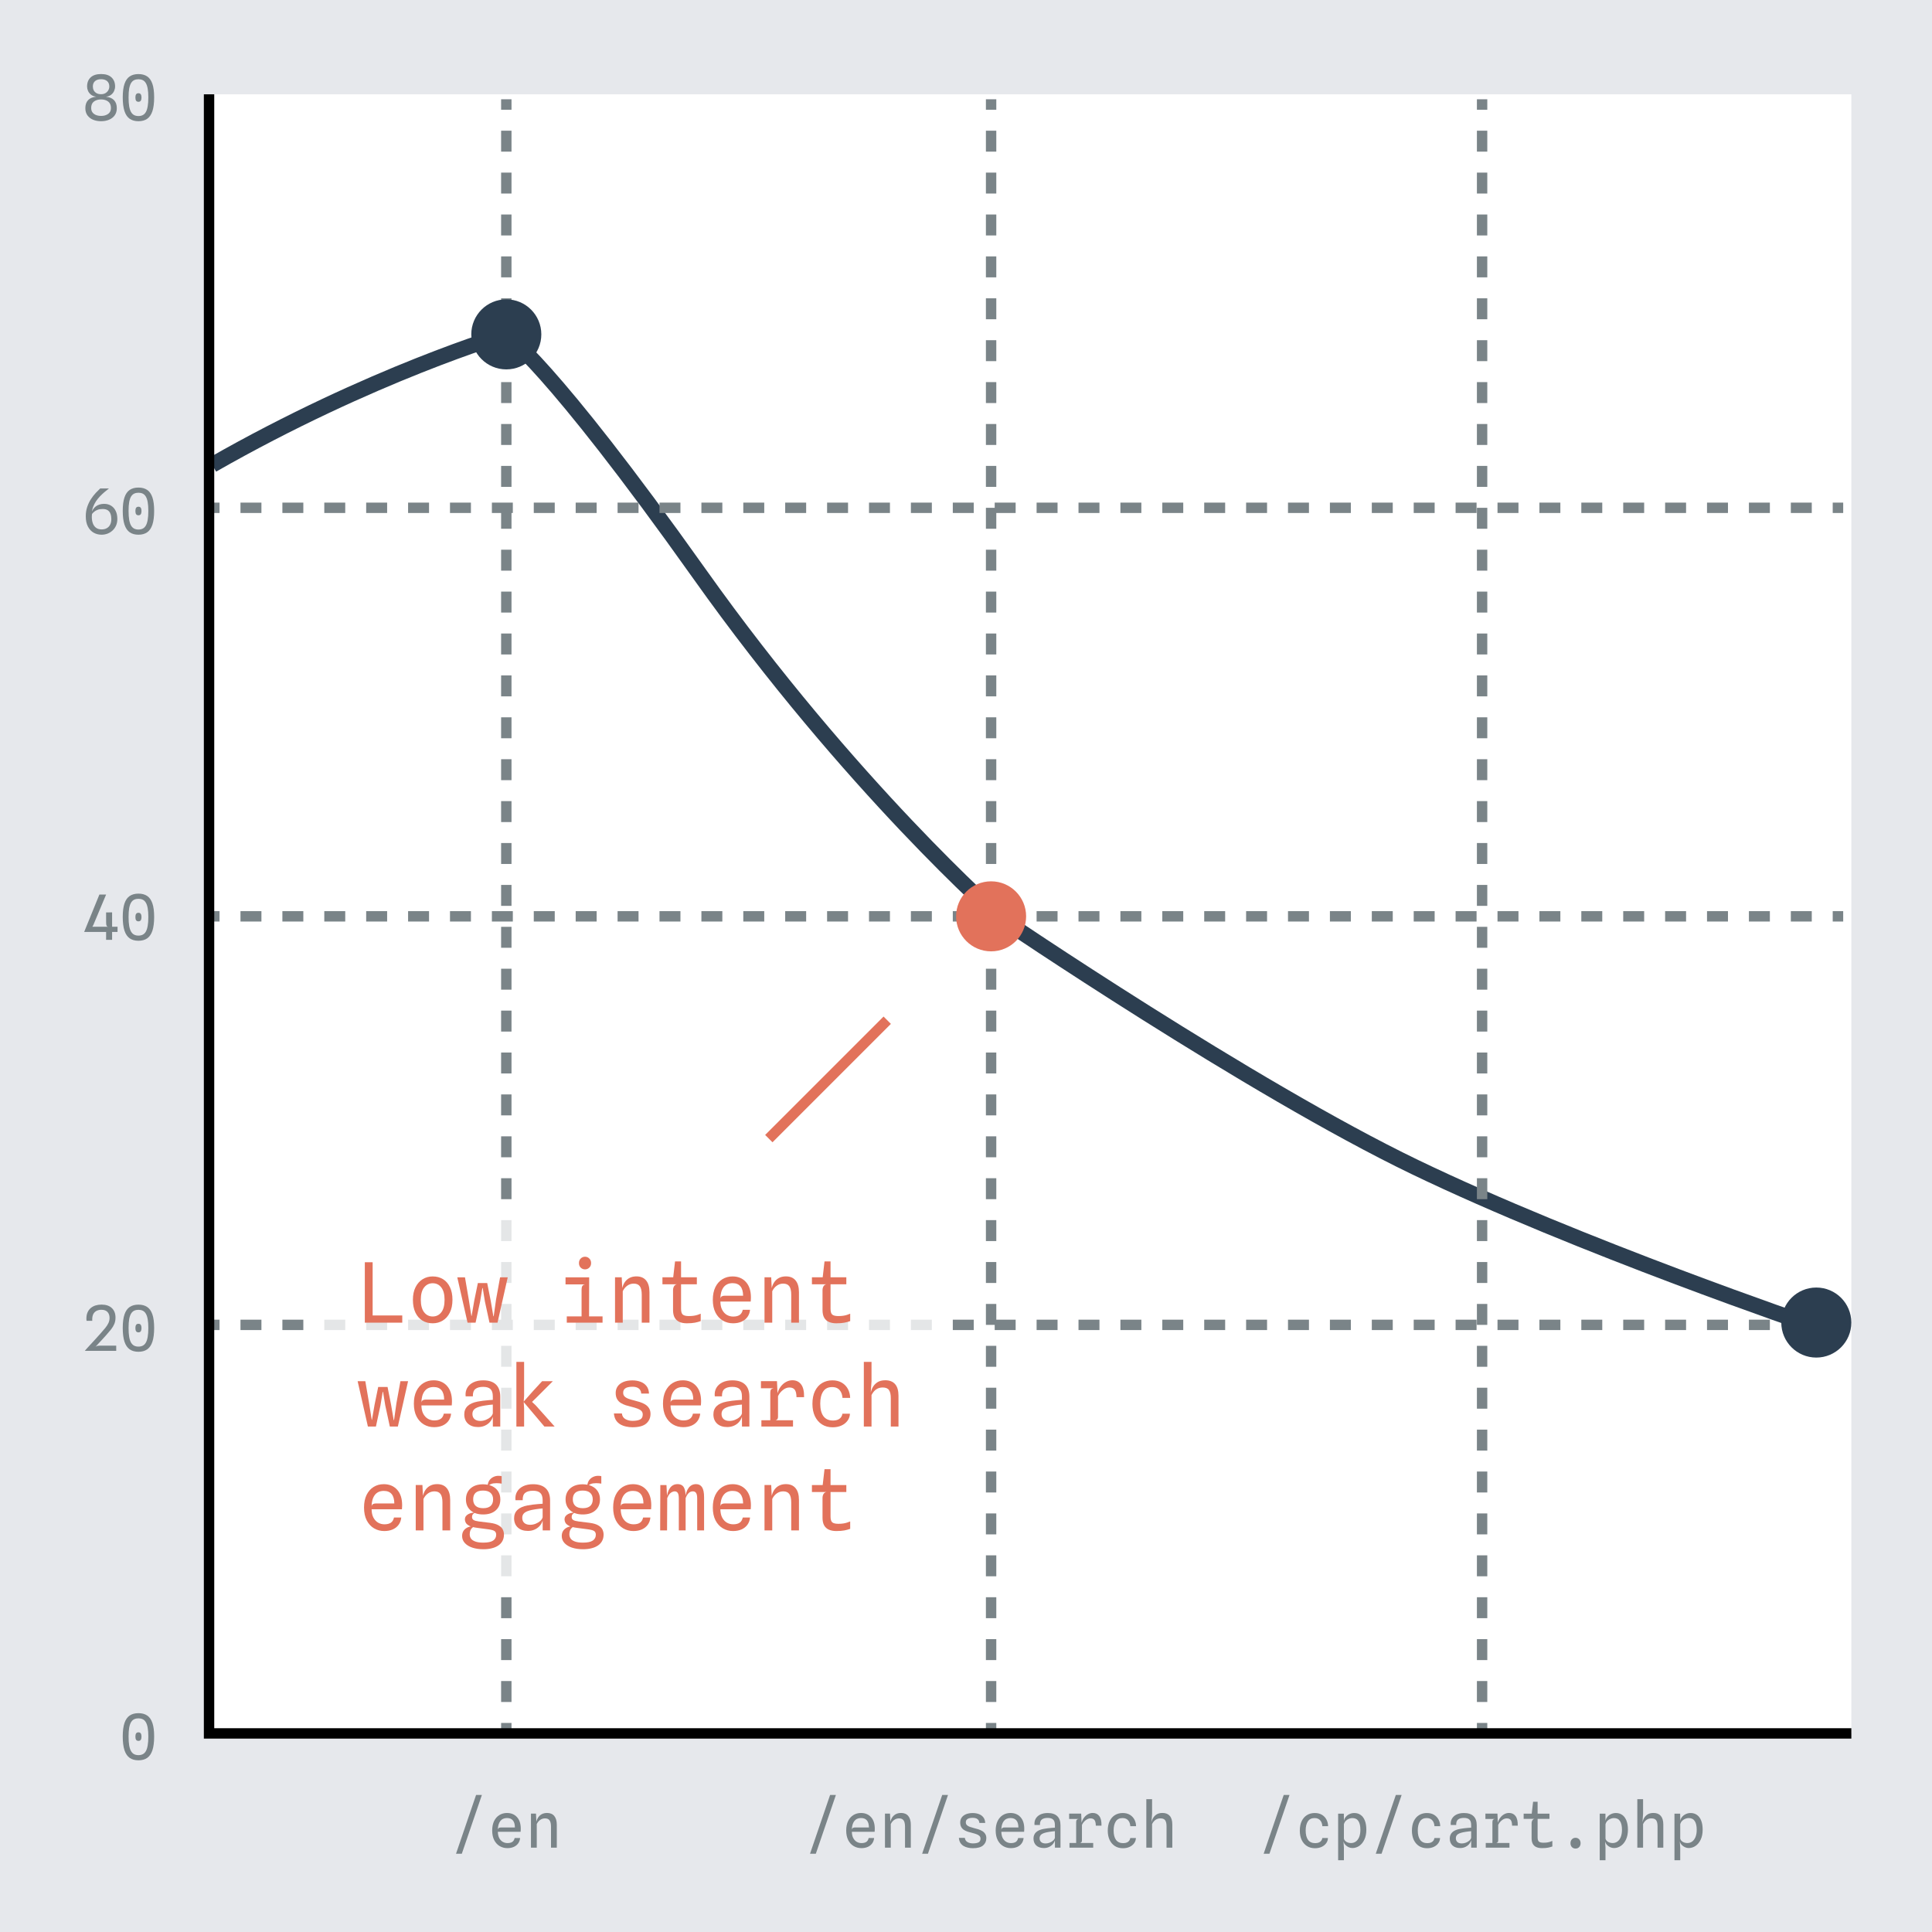 <?xml version="1.0" encoding="utf-8"?>
<svg xmlns="http://www.w3.org/2000/svg" fill="none" height="100%" overflow="visible" preserveAspectRatio="none" style="display: block;" viewBox="0 0 186 186" width="100%">
<g id="Diagram">
<path d="M0 0H186V186H0V0Z" fill="#E6E8EC"/>
<path d="M20.435 9.08H178.235V166.881H20.435V9.08Z" fill="white"/>
<path d="M49.07 31.553L48.675 32.191C49.051 31.585 49.071 31.554 49.071 31.554L49.073 31.555L49.076 31.557C49.078 31.559 49.08 31.561 49.083 31.562C49.088 31.566 49.094 31.569 49.102 31.574C49.116 31.583 49.134 31.596 49.156 31.611C49.201 31.642 49.262 31.687 49.341 31.749C49.499 31.872 49.731 32.065 50.049 32.355C50.684 32.936 51.67 33.914 53.104 35.527C55.974 38.754 60.656 44.54 67.947 54.808C75.205 65.029 82.42 73.283 87.819 78.98C90.519 81.829 92.763 84.038 94.331 85.533C95.115 86.28 95.73 86.849 96.148 87.23C96.357 87.421 96.518 87.565 96.625 87.661C96.678 87.709 96.718 87.745 96.745 87.768L96.747 87.77C96.756 87.776 96.767 87.784 96.78 87.793C96.826 87.824 96.894 87.87 96.984 87.93C97.164 88.052 97.431 88.232 97.776 88.463C98.466 88.925 99.469 89.593 100.723 90.42C103.23 92.073 106.738 94.357 110.738 96.878C118.746 101.924 128.701 107.902 136.554 111.686C144.417 115.475 154 119.296 161.628 122.173C165.439 123.61 168.758 124.811 171.124 125.651C172.307 126.071 173.251 126.402 173.899 126.627C174.224 126.739 174.474 126.825 174.643 126.884L174.883 126.967C174.888 126.968 174.893 126.97 174.895 126.97L174.898 126.971L174.415 128.391L174.411 128.39C174.408 128.389 174.404 128.387 174.398 128.385C174.387 128.382 174.371 128.376 174.35 128.369C174.306 128.354 174.24 128.332 174.155 128.302C173.985 128.244 173.733 128.157 173.407 128.044C172.756 127.817 171.808 127.486 170.622 127.064C168.249 126.221 164.921 125.018 161.099 123.577C153.458 120.696 143.827 116.856 135.903 113.038C127.969 109.215 117.954 103.196 109.939 98.146C105.929 95.619 102.411 93.33 99.897 91.673C98.64 90.844 97.634 90.173 96.941 89.709C96.595 89.477 96.327 89.297 96.145 89.175C96.055 89.113 95.986 89.066 95.939 89.035C95.916 89.019 95.898 89.008 95.887 89C95.881 88.996 95.876 88.992 95.873 88.99L95.87 88.988L95.869 88.987L95.83 88.962L95.796 88.93L95.795 88.929L95.792 88.927C95.79 88.926 95.787 88.924 95.784 88.921C95.777 88.914 95.765 88.904 95.751 88.891C95.722 88.866 95.68 88.829 95.625 88.779C95.514 88.68 95.35 88.533 95.138 88.339C94.712 87.95 94.089 87.373 93.297 86.618C91.712 85.107 89.449 82.881 86.73 80.013C81.294 74.276 74.031 65.968 66.725 55.678C59.452 45.435 54.804 39.696 51.983 36.524C50.574 34.939 49.625 34 49.037 33.463C48.819 33.263 48.649 33.121 48.527 33.021C48.465 33.041 48.394 33.063 48.315 33.088C47.937 33.208 47.377 33.389 46.657 33.635C45.216 34.125 43.133 34.871 40.573 35.889C35.452 37.927 28.424 41.054 20.807 45.407L20.062 44.105C27.754 39.71 34.847 36.553 40.019 34.496C42.604 33.467 44.712 32.713 46.174 32.215C46.905 31.966 47.475 31.78 47.863 31.657C48.057 31.596 48.206 31.55 48.307 31.519C48.357 31.504 48.396 31.492 48.422 31.484C48.434 31.48 48.444 31.477 48.451 31.475C48.454 31.474 48.459 31.472 48.459 31.472H48.462L48.463 31.471L48.785 31.377L49.07 31.553Z" fill="#2C3E50"/>
<path d="M13.329 169.471C12.995 169.471 12.715 169.394 12.489 169.24C12.265 169.084 12.097 168.838 11.985 168.502C11.873 168.164 11.817 167.722 11.817 167.176C11.817 166.638 11.873 166.205 11.985 165.877C12.097 165.547 12.265 165.307 12.489 165.157C12.715 165.007 12.995 164.932 13.329 164.932C13.665 164.932 13.945 165.007 14.169 165.157C14.393 165.307 14.561 165.547 14.673 165.877C14.785 166.205 14.841 166.638 14.841 167.176C14.841 167.722 14.785 168.164 14.673 168.502C14.561 168.838 14.393 169.084 14.169 169.24C13.945 169.394 13.665 169.471 13.329 169.471ZM13.329 168.973C13.483 168.973 13.619 168.944 13.737 168.886C13.857 168.828 13.957 168.731 14.037 168.595C14.117 168.459 14.177 168.276 14.217 168.046C14.259 167.814 14.28 167.524 14.28 167.176C14.28 166.834 14.259 166.551 14.217 166.327C14.177 166.101 14.116 165.923 14.034 165.793C13.954 165.661 13.855 165.568 13.737 165.514C13.619 165.458 13.483 165.43 13.329 165.43C13.175 165.43 13.039 165.458 12.921 165.514C12.803 165.568 12.703 165.661 12.621 165.793C12.541 165.923 12.48 166.101 12.438 166.327C12.398 166.551 12.378 166.834 12.378 167.176C12.378 167.524 12.398 167.814 12.438 168.046C12.48 168.276 12.541 168.459 12.621 168.595C12.703 168.731 12.803 168.828 12.921 168.886C13.039 168.944 13.175 168.973 13.329 168.973ZM13.329 167.602C13.223 167.6 13.147 167.564 13.101 167.494C13.057 167.422 13.035 167.32 13.035 167.188C13.035 167.058 13.057 166.957 13.101 166.885C13.147 166.813 13.223 166.777 13.329 166.777C13.435 166.777 13.51 166.813 13.554 166.885C13.6 166.957 13.623 167.058 13.623 167.188C13.623 167.32 13.6 167.422 13.554 167.494C13.51 167.564 13.435 167.6 13.329 167.602Z" fill="#7A8488"/>
<path d="M51.118 177.881V174.602H51.601L51.658 175.79L51.601 175.589C51.645 175.251 51.759 174.992 51.943 174.812C52.127 174.63 52.368 174.539 52.666 174.539C52.97 174.539 53.202 174.637 53.362 174.833C53.524 175.029 53.605 175.311 53.605 175.679V177.881H53.047V175.862C53.047 175.582 53.001 175.379 52.909 175.253C52.819 175.125 52.672 175.061 52.468 175.061C52.298 175.061 52.144 175.11 52.006 175.208C51.868 175.304 51.758 175.438 51.676 175.61V177.881H51.118Z" fill="#7A8488"/>
<path d="M48.846 177.926C48.576 177.926 48.33 177.861 48.108 177.731C47.888 177.601 47.712 177.41 47.58 177.158C47.45 176.904 47.385 176.594 47.385 176.228C47.385 175.874 47.446 175.571 47.568 175.319C47.692 175.067 47.861 174.875 48.075 174.743C48.291 174.609 48.536 174.542 48.81 174.542C49.21 174.542 49.531 174.675 49.773 174.941C50.015 175.205 50.136 175.579 50.136 176.063C50.136 176.127 50.134 176.18 50.13 176.222C50.126 176.264 50.123 176.308 50.121 176.354H47.931C47.935 176.6 47.98 176.803 48.066 176.963C48.154 177.123 48.267 177.243 48.405 177.323C48.545 177.401 48.695 177.44 48.855 177.44C49.051 177.44 49.206 177.402 49.32 177.326C49.434 177.25 49.51 177.125 49.548 176.951H50.073C50.053 177.155 49.989 177.33 49.881 177.476C49.775 177.62 49.634 177.731 49.458 177.809C49.282 177.887 49.078 177.926 48.846 177.926ZM47.931 176.147C47.947 176.063 47.982 176.007 48.036 175.979C48.09 175.949 48.163 175.934 48.255 175.934H49.572C49.57 175.636 49.506 175.411 49.38 175.259C49.254 175.105 49.066 175.028 48.816 175.028C48.528 175.028 48.309 175.128 48.159 175.328C48.011 175.528 47.935 175.801 47.931 176.147Z" fill="#7A8488"/>
<path d="M43.902 178.466L45.834 172.808H46.392L44.46 178.466H43.902Z" fill="#7A8488"/>
<path d="M110.36 177.881V173.213H110.915V174.608L110.849 175.574L110.894 175.805L110.828 175.592C110.852 175.41 110.904 175.239 110.984 175.079C111.066 174.919 111.182 174.789 111.332 174.689C111.484 174.589 111.677 174.539 111.911 174.539C112.221 174.539 112.457 174.633 112.619 174.821C112.781 175.007 112.862 175.285 112.862 175.655V177.881H112.307V175.838C112.307 175.57 112.264 175.374 112.178 175.25C112.094 175.124 111.942 175.061 111.722 175.061C111.54 175.061 111.383 175.107 111.251 175.199C111.119 175.289 111.007 175.425 110.915 175.607V177.881H110.36Z" fill="#7A8488"/>
<path d="M108.109 177.935C107.813 177.935 107.556 177.866 107.338 177.728C107.12 177.588 106.95 177.392 106.828 177.14C106.708 176.886 106.648 176.587 106.648 176.243C106.648 175.881 106.709 175.574 106.831 175.322C106.955 175.068 107.125 174.875 107.341 174.743C107.559 174.611 107.807 174.545 108.085 174.545C108.359 174.545 108.591 174.603 108.781 174.719C108.971 174.835 109.116 174.989 109.216 175.181C109.316 175.373 109.368 175.583 109.372 175.811H108.817C108.813 175.715 108.796 175.621 108.766 175.529C108.738 175.435 108.694 175.351 108.634 175.277C108.576 175.201 108.501 175.141 108.409 175.097C108.317 175.053 108.205 175.031 108.073 175.031C107.783 175.029 107.567 175.135 107.425 175.349C107.283 175.561 107.212 175.853 107.212 176.225C107.212 176.621 107.289 176.924 107.443 177.134C107.599 177.342 107.827 177.446 108.127 177.446C108.275 177.446 108.398 177.424 108.496 177.38C108.594 177.334 108.669 177.274 108.721 177.2C108.773 177.124 108.804 177.042 108.814 176.954H109.357C109.351 177.142 109.293 177.31 109.183 177.458C109.075 177.606 108.928 177.723 108.742 177.809C108.558 177.893 108.347 177.935 108.109 177.935Z" fill="#7A8488"/>
<path d="M102.963 177.881V177.428H105.246V177.881H102.963ZM102.93 175.118V174.602H103.89L103.911 175.118H102.93ZM103.605 177.821V175.436C103.605 175.326 103.623 175.249 103.659 175.205C103.697 175.161 103.758 175.132 103.842 175.118L103.605 174.941V174.602H104.088L104.127 175.481C104.177 175.293 104.256 175.129 104.364 174.989C104.472 174.847 104.599 174.737 104.745 174.659C104.891 174.579 105.043 174.539 105.201 174.539C105.473 174.539 105.684 174.64 105.834 174.842C105.984 175.042 106.054 175.348 106.044 175.76H105.498C105.494 175.506 105.451 175.326 105.369 175.22C105.289 175.114 105.16 175.061 104.982 175.061C104.822 175.061 104.665 175.123 104.511 175.247C104.357 175.369 104.241 175.517 104.163 175.691V177.191C104.163 177.255 104.148 177.307 104.118 177.347C104.09 177.385 104.044 177.412 103.98 177.428L104.163 177.539V177.821H103.605Z" fill="#7A8488"/>
<path d="M100.497 177.917C100.189 177.917 99.945 177.835 99.765 177.671C99.587 177.505 99.498 177.282 99.498 177.002C99.498 176.758 99.577 176.559 99.735 176.405C99.895 176.249 100.138 176.14 100.464 176.078C100.59 176.054 100.718 176.034 100.848 176.018C100.978 176.002 101.104 175.989 101.226 175.979C101.348 175.967 101.459 175.959 101.559 175.955V175.703C101.559 175.457 101.502 175.281 101.388 175.175C101.276 175.069 101.101 175.016 100.863 175.016C100.613 175.016 100.424 175.068 100.296 175.172C100.17 175.274 100.111 175.45 100.119 175.7H99.597C99.573 175.468 99.61 175.266 99.708 175.094C99.808 174.92 99.957 174.785 100.155 174.689C100.355 174.593 100.592 174.545 100.866 174.545C101.27 174.545 101.576 174.645 101.784 174.845C101.992 175.043 102.096 175.335 102.096 175.721V177.881H101.562L101.559 177.17C101.517 177.316 101.445 177.446 101.343 177.56C101.241 177.672 101.117 177.76 100.971 177.824C100.827 177.886 100.669 177.917 100.497 177.917ZM100.656 177.476C100.79 177.476 100.921 177.451 101.049 177.401C101.179 177.349 101.291 177.282 101.385 177.2C101.479 177.116 101.537 177.026 101.559 176.93V176.294C101.487 176.298 101.403 176.306 101.307 176.318C101.213 176.328 101.119 176.341 101.025 176.357C100.931 176.371 100.848 176.386 100.776 176.402C100.52 176.458 100.341 176.53 100.239 176.618C100.137 176.706 100.086 176.824 100.086 176.972C100.086 177.128 100.135 177.251 100.233 177.341C100.333 177.429 100.474 177.474 100.656 177.476Z" fill="#7A8488"/>
<path d="M97.319 177.926C97.049 177.926 96.803 177.861 96.581 177.731C96.361 177.601 96.185 177.41 96.053 177.158C95.923 176.904 95.858 176.594 95.858 176.228C95.858 175.874 95.919 175.571 96.041 175.319C96.165 175.067 96.334 174.875 96.548 174.743C96.764 174.609 97.009 174.542 97.283 174.542C97.683 174.542 98.004 174.675 98.246 174.941C98.488 175.205 98.609 175.579 98.609 176.063C98.609 176.127 98.607 176.18 98.603 176.222C98.599 176.264 98.596 176.308 98.594 176.354H96.404C96.408 176.6 96.453 176.803 96.539 176.963C96.627 177.123 96.74 177.243 96.878 177.323C97.018 177.401 97.168 177.44 97.328 177.44C97.524 177.44 97.679 177.402 97.793 177.326C97.907 177.25 97.983 177.125 98.021 176.951H98.546C98.526 177.155 98.462 177.33 98.354 177.476C98.248 177.62 98.107 177.731 97.931 177.809C97.755 177.887 97.551 177.926 97.319 177.926ZM96.404 176.147C96.42 176.063 96.455 176.007 96.509 175.979C96.563 175.949 96.636 175.934 96.728 175.934H98.045C98.043 175.636 97.979 175.411 97.853 175.259C97.727 175.105 97.539 175.028 97.289 175.028C97.001 175.028 96.782 175.128 96.632 175.328C96.484 175.528 96.408 175.801 96.404 176.147Z" fill="#7A8488"/>
<path d="M93.655 177.932C93.499 177.932 93.345 177.915 93.193 177.881C93.041 177.849 92.901 177.796 92.773 177.722C92.645 177.646 92.54 177.544 92.458 177.416C92.378 177.288 92.33 177.128 92.314 176.936H92.89C92.91 177.124 92.995 177.26 93.145 177.344C93.295 177.428 93.467 177.47 93.661 177.47C93.885 177.47 94.063 177.439 94.195 177.377C94.329 177.313 94.396 177.192 94.396 177.014C94.396 176.908 94.364 176.822 94.3 176.756C94.238 176.69 94.147 176.635 94.027 176.591C93.909 176.545 93.765 176.501 93.595 176.459C93.455 176.425 93.316 176.387 93.178 176.345C93.042 176.301 92.918 176.244 92.806 176.174C92.696 176.104 92.608 176.011 92.542 175.895C92.476 175.779 92.443 175.631 92.443 175.451C92.443 175.273 92.49 175.116 92.584 174.98C92.68 174.844 92.818 174.738 92.998 174.662C93.178 174.586 93.396 174.548 93.652 174.548C93.858 174.548 94.049 174.58 94.225 174.644C94.403 174.706 94.548 174.807 94.66 174.947C94.774 175.085 94.837 175.269 94.849 175.499H94.288C94.282 175.403 94.256 175.318 94.21 175.244C94.164 175.17 94.095 175.112 94.003 175.07C93.911 175.028 93.793 175.007 93.649 175.007C93.517 175.007 93.401 175.021 93.301 175.049C93.201 175.077 93.123 175.123 93.067 175.187C93.011 175.251 92.983 175.337 92.983 175.445C92.983 175.551 93.016 175.638 93.082 175.706C93.15 175.774 93.243 175.83 93.361 175.874C93.479 175.916 93.614 175.956 93.766 175.994C93.898 176.026 94.034 176.064 94.174 176.108C94.314 176.152 94.443 176.209 94.561 176.279C94.679 176.349 94.774 176.44 94.846 176.552C94.92 176.662 94.957 176.801 94.957 176.969C94.955 177.257 94.85 177.49 94.642 177.668C94.436 177.844 94.107 177.932 93.655 177.932Z" fill="#7A8488"/>
<path d="M88.777 178.466L90.709 172.808H91.267L89.335 178.466H88.777Z" fill="#7A8488"/>
<path d="M85.2 177.881V174.602H85.683L85.74 175.79L85.683 175.589C85.727 175.251 85.841 174.992 86.025 174.812C86.209 174.63 86.45 174.539 86.748 174.539C87.052 174.539 87.284 174.637 87.444 174.833C87.606 175.029 87.687 175.311 87.687 175.679V177.881H87.129V175.862C87.129 175.582 87.083 175.379 86.991 175.253C86.901 175.125 86.754 175.061 86.55 175.061C86.38 175.061 86.226 175.11 86.088 175.208C85.95 175.304 85.84 175.438 85.758 175.61V177.881H85.2Z" fill="#7A8488"/>
<path d="M82.928 177.926C82.658 177.926 82.412 177.861 82.19 177.731C81.97 177.601 81.794 177.41 81.662 177.158C81.532 176.904 81.467 176.594 81.467 176.228C81.467 175.874 81.528 175.571 81.65 175.319C81.774 175.067 81.943 174.875 82.157 174.743C82.373 174.609 82.618 174.542 82.892 174.542C83.292 174.542 83.613 174.675 83.855 174.941C84.097 175.205 84.218 175.579 84.218 176.063C84.218 176.127 84.216 176.18 84.212 176.222C84.208 176.264 84.205 176.308 84.203 176.354H82.013C82.017 176.6 82.062 176.803 82.148 176.963C82.236 177.123 82.349 177.243 82.487 177.323C82.627 177.401 82.777 177.44 82.937 177.44C83.133 177.44 83.288 177.402 83.402 177.326C83.516 177.25 83.592 177.125 83.63 176.951H84.155C84.135 177.155 84.071 177.33 83.963 177.476C83.857 177.62 83.716 177.731 83.54 177.809C83.364 177.887 83.16 177.926 82.928 177.926ZM82.013 176.147C82.029 176.063 82.064 176.007 82.118 175.979C82.172 175.949 82.245 175.934 82.337 175.934H83.654C83.652 175.636 83.588 175.411 83.462 175.259C83.336 175.105 83.148 175.028 82.898 175.028C82.61 175.028 82.391 175.128 82.241 175.328C82.093 175.528 82.017 175.801 82.013 176.147Z" fill="#7A8488"/>
<path d="M77.984 178.466L79.916 172.808H80.474L78.542 178.466H77.984Z" fill="#7A8488"/>
<path d="M161.206 179.09V174.605H161.755L161.761 175.049V177.14L161.722 177.299L161.761 177.884V179.09H161.206ZM162.763 174.545C162.999 174.545 163.203 174.607 163.375 174.731C163.549 174.853 163.683 175.034 163.777 175.274C163.873 175.512 163.921 175.805 163.921 176.153C163.921 176.519 163.859 176.834 163.735 177.098C163.611 177.362 163.447 177.565 163.243 177.707C163.039 177.847 162.816 177.917 162.574 177.917C162.456 177.917 162.336 177.89 162.214 177.836C162.094 177.78 161.989 177.704 161.899 177.608C161.809 177.51 161.75 177.398 161.722 177.272L161.548 177.185L161.746 176.978C161.776 177.088 161.828 177.177 161.902 177.245C161.978 177.313 162.064 177.362 162.16 177.392C162.258 177.422 162.353 177.437 162.445 177.437C162.619 177.437 162.774 177.388 162.91 177.29C163.046 177.192 163.153 177.048 163.231 176.858C163.309 176.666 163.348 176.43 163.348 176.15C163.348 175.792 163.285 175.516 163.159 175.322C163.035 175.128 162.839 175.031 162.571 175.031C162.475 175.031 162.371 175.052 162.259 175.094C162.147 175.136 162.045 175.201 161.953 175.289C161.861 175.377 161.797 175.491 161.761 175.631L161.731 175.43L161.758 175.322C161.782 175.172 161.842 175.039 161.938 174.923C162.034 174.805 162.154 174.713 162.298 174.647C162.442 174.579 162.597 174.545 162.763 174.545Z" fill="#7A8488"/>
<path d="M157.63 177.881V173.213H158.185V174.608L158.119 175.574L158.164 175.805L158.098 175.592C158.122 175.41 158.174 175.239 158.254 175.079C158.336 174.919 158.452 174.789 158.602 174.689C158.754 174.589 158.947 174.539 159.181 174.539C159.491 174.539 159.727 174.633 159.889 174.821C160.051 175.007 160.132 175.285 160.132 175.655V177.881H159.577V175.838C159.577 175.57 159.534 175.374 159.448 175.25C159.364 175.124 159.212 175.061 158.992 175.061C158.81 175.061 158.653 175.107 158.521 175.199C158.389 175.289 158.277 175.425 158.185 175.607V177.881H157.63Z" fill="#7A8488"/>
<path d="M154.011 179.09V174.605H154.56L154.566 175.049V177.14L154.527 177.299L154.566 177.884V179.09H154.011ZM155.568 174.545C155.804 174.545 156.008 174.607 156.18 174.731C156.354 174.853 156.488 175.034 156.582 175.274C156.678 175.512 156.726 175.805 156.726 176.153C156.726 176.519 156.664 176.834 156.54 177.098C156.416 177.362 156.252 177.565 156.048 177.707C155.844 177.847 155.621 177.917 155.379 177.917C155.261 177.917 155.141 177.89 155.019 177.836C154.899 177.78 154.794 177.704 154.704 177.608C154.614 177.51 154.555 177.398 154.527 177.272L154.353 177.185L154.551 176.978C154.581 177.088 154.633 177.177 154.707 177.245C154.783 177.313 154.869 177.362 154.965 177.392C155.063 177.422 155.158 177.437 155.25 177.437C155.424 177.437 155.579 177.388 155.715 177.29C155.851 177.192 155.958 177.048 156.036 176.858C156.114 176.666 156.153 176.43 156.153 176.15C156.153 175.792 156.09 175.516 155.964 175.322C155.84 175.128 155.644 175.031 155.376 175.031C155.28 175.031 155.176 175.052 155.064 175.094C154.952 175.136 154.85 175.201 154.758 175.289C154.666 175.377 154.602 175.491 154.566 175.631L154.536 175.43L154.563 175.322C154.587 175.172 154.647 175.039 154.743 174.923C154.839 174.805 154.959 174.713 155.103 174.647C155.247 174.579 155.402 174.545 155.568 174.545Z" fill="#7A8488"/>
<path d="M151.682 177.968C151.542 177.968 151.426 177.921 151.334 177.827C151.242 177.731 151.196 177.605 151.196 177.449C151.196 177.295 151.242 177.17 151.334 177.074C151.426 176.978 151.542 176.93 151.682 176.93C151.822 176.93 151.938 176.978 152.03 177.074C152.122 177.17 152.168 177.295 152.168 177.449C152.168 177.605 152.122 177.731 152.03 177.827C151.938 177.921 151.822 177.968 151.682 177.968Z" fill="#7A8488"/>
<path d="M148.448 177.926C148.24 177.926 148.061 177.893 147.911 177.827C147.763 177.761 147.649 177.658 147.569 177.518C147.491 177.376 147.452 177.192 147.452 176.966V175.523C147.452 175.469 147.461 175.412 147.479 175.352C147.497 175.292 147.526 175.239 147.566 175.193C147.608 175.147 147.663 175.119 147.731 175.109L147.449 174.737L147.461 174.635L147.596 173.459H148.031V176.879C148.031 177.091 148.074 177.232 148.16 177.302C148.248 177.37 148.393 177.404 148.595 177.404C148.733 177.404 148.852 177.396 148.952 177.38C149.054 177.364 149.144 177.343 149.222 177.317C149.302 177.291 149.378 177.263 149.45 177.233V177.767C149.33 177.811 149.191 177.849 149.033 177.881C148.877 177.911 148.682 177.926 148.448 177.926ZM146.687 175.109V174.605H149.171V175.109H146.687Z" fill="#7A8488"/>
<path d="M143.038 177.881V177.428H145.321V177.881H143.038ZM143.005 175.118V174.602H143.965L143.986 175.118H143.005ZM143.68 177.821V175.436C143.68 175.326 143.698 175.249 143.734 175.205C143.772 175.161 143.833 175.132 143.917 175.118L143.68 174.941V174.602H144.163L144.202 175.481C144.252 175.293 144.331 175.129 144.439 174.989C144.547 174.847 144.674 174.737 144.82 174.659C144.966 174.579 145.118 174.539 145.276 174.539C145.548 174.539 145.759 174.64 145.909 174.842C146.059 175.042 146.129 175.348 146.119 175.76H145.573C145.569 175.506 145.526 175.326 145.444 175.22C145.364 175.114 145.235 175.061 145.057 175.061C144.897 175.061 144.74 175.123 144.586 175.247C144.432 175.369 144.316 175.517 144.238 175.691V177.191C144.238 177.255 144.223 177.307 144.193 177.347C144.165 177.385 144.119 177.412 144.055 177.428L144.238 177.539V177.821H143.68Z" fill="#7A8488"/>
<path d="M140.571 177.917C140.263 177.917 140.019 177.835 139.839 177.671C139.661 177.505 139.572 177.282 139.572 177.002C139.572 176.758 139.651 176.559 139.809 176.405C139.969 176.249 140.212 176.14 140.538 176.078C140.664 176.054 140.792 176.034 140.922 176.018C141.052 176.002 141.178 175.989 141.3 175.979C141.422 175.967 141.533 175.959 141.633 175.955V175.703C141.633 175.457 141.576 175.281 141.462 175.175C141.35 175.069 141.175 175.016 140.937 175.016C140.687 175.016 140.498 175.068 140.37 175.172C140.244 175.274 140.185 175.45 140.193 175.7H139.671C139.647 175.468 139.684 175.266 139.782 175.094C139.882 174.92 140.031 174.785 140.229 174.689C140.429 174.593 140.666 174.545 140.94 174.545C141.344 174.545 141.65 174.645 141.858 174.845C142.066 175.043 142.17 175.335 142.17 175.721V177.881H141.636L141.633 177.17C141.591 177.316 141.519 177.446 141.417 177.56C141.315 177.672 141.191 177.76 141.045 177.824C140.901 177.886 140.743 177.917 140.571 177.917ZM140.73 177.476C140.864 177.476 140.995 177.451 141.123 177.401C141.253 177.349 141.365 177.282 141.459 177.2C141.553 177.116 141.611 177.026 141.633 176.93V176.294C141.561 176.298 141.477 176.306 141.381 176.318C141.287 176.328 141.193 176.341 141.099 176.357C141.005 176.371 140.922 176.386 140.85 176.402C140.594 176.458 140.415 176.53 140.313 176.618C140.211 176.706 140.16 176.824 140.16 176.972C140.16 177.128 140.209 177.251 140.307 177.341C140.407 177.429 140.548 177.474 140.73 177.476Z" fill="#7A8488"/>
<path d="M137.391 177.935C137.095 177.935 136.838 177.866 136.62 177.728C136.402 177.588 136.232 177.392 136.11 177.14C135.99 176.886 135.93 176.587 135.93 176.243C135.93 175.881 135.991 175.574 136.113 175.322C136.237 175.068 136.407 174.875 136.623 174.743C136.841 174.611 137.089 174.545 137.367 174.545C137.641 174.545 137.873 174.603 138.063 174.719C138.253 174.835 138.398 174.989 138.498 175.181C138.598 175.373 138.65 175.583 138.654 175.811H138.099C138.095 175.715 138.078 175.621 138.048 175.529C138.02 175.435 137.976 175.351 137.916 175.277C137.858 175.201 137.783 175.141 137.691 175.097C137.599 175.053 137.487 175.031 137.355 175.031C137.065 175.029 136.849 175.135 136.707 175.349C136.565 175.561 136.494 175.853 136.494 176.225C136.494 176.621 136.571 176.924 136.725 177.134C136.881 177.342 137.109 177.446 137.409 177.446C137.557 177.446 137.68 177.424 137.778 177.38C137.876 177.334 137.951 177.274 138.003 177.2C138.055 177.124 138.086 177.042 138.096 176.954H138.639C138.633 177.142 138.575 177.31 138.465 177.458C138.357 177.606 138.21 177.723 138.024 177.809C137.84 177.893 137.629 177.935 137.391 177.935Z" fill="#7A8488"/>
<path d="M132.449 178.466L134.381 172.808H134.939L133.007 178.466H132.449Z" fill="#7A8488"/>
<path d="M128.827 179.09V174.605H129.376L129.382 175.049V177.14L129.343 177.299L129.382 177.884V179.09H128.827ZM130.384 174.545C130.62 174.545 130.824 174.607 130.996 174.731C131.17 174.853 131.304 175.034 131.398 175.274C131.494 175.512 131.542 175.805 131.542 176.153C131.542 176.519 131.48 176.834 131.356 177.098C131.232 177.362 131.068 177.565 130.864 177.707C130.66 177.847 130.437 177.917 130.195 177.917C130.077 177.917 129.957 177.89 129.835 177.836C129.715 177.78 129.61 177.704 129.52 177.608C129.43 177.51 129.371 177.398 129.343 177.272L129.169 177.185L129.367 176.978C129.397 177.088 129.449 177.177 129.523 177.245C129.599 177.313 129.685 177.362 129.781 177.392C129.879 177.422 129.974 177.437 130.066 177.437C130.24 177.437 130.395 177.388 130.531 177.29C130.667 177.192 130.774 177.048 130.852 176.858C130.93 176.666 130.969 176.43 130.969 176.15C130.969 175.792 130.906 175.516 130.78 175.322C130.656 175.128 130.46 175.031 130.192 175.031C130.096 175.031 129.992 175.052 129.88 175.094C129.768 175.136 129.666 175.201 129.574 175.289C129.482 175.377 129.418 175.491 129.382 175.631L129.352 175.43L129.379 175.322C129.403 175.172 129.463 175.039 129.559 174.923C129.655 174.805 129.775 174.713 129.919 174.647C130.063 174.579 130.218 174.545 130.384 174.545Z" fill="#7A8488"/>
<path d="M126.598 177.935C126.302 177.935 126.045 177.866 125.827 177.728C125.609 177.588 125.439 177.392 125.317 177.14C125.197 176.886 125.137 176.587 125.137 176.243C125.137 175.881 125.198 175.574 125.32 175.322C125.444 175.068 125.614 174.875 125.83 174.743C126.048 174.611 126.296 174.545 126.574 174.545C126.848 174.545 127.08 174.603 127.27 174.719C127.46 174.835 127.605 174.989 127.705 175.181C127.805 175.373 127.857 175.583 127.861 175.811H127.306C127.302 175.715 127.285 175.621 127.255 175.529C127.227 175.435 127.183 175.351 127.123 175.277C127.065 175.201 126.99 175.141 126.898 175.097C126.806 175.053 126.694 175.031 126.562 175.031C126.272 175.029 126.056 175.135 125.914 175.349C125.772 175.561 125.701 175.853 125.701 176.225C125.701 176.621 125.778 176.924 125.932 177.134C126.088 177.342 126.316 177.446 126.616 177.446C126.764 177.446 126.887 177.424 126.985 177.38C127.083 177.334 127.158 177.274 127.21 177.2C127.262 177.124 127.293 177.042 127.303 176.954H127.846C127.84 177.142 127.782 177.31 127.672 177.458C127.564 177.606 127.417 177.723 127.231 177.809C127.047 177.893 126.836 177.935 126.598 177.935Z" fill="#7A8488"/>
<path d="M121.656 178.466L123.588 172.808H124.146L122.214 178.466H121.656Z" fill="#7A8488"/>
<path d="M13.329 130.14C12.995 130.14 12.715 130.063 12.489 129.909C12.265 129.753 12.097 129.507 11.985 129.171C11.873 128.833 11.817 128.391 11.817 127.845C11.817 127.307 11.873 126.874 11.985 126.546C12.097 126.216 12.265 125.976 12.489 125.826C12.715 125.676 12.995 125.601 13.329 125.601C13.665 125.601 13.945 125.676 14.169 125.826C14.393 125.976 14.561 126.216 14.673 126.546C14.785 126.874 14.841 127.307 14.841 127.845C14.841 128.391 14.785 128.833 14.673 129.171C14.561 129.507 14.393 129.753 14.169 129.909C13.945 130.063 13.665 130.14 13.329 130.14ZM13.329 129.642C13.483 129.642 13.619 129.613 13.737 129.555C13.857 129.497 13.957 129.4 14.037 129.264C14.117 129.128 14.177 128.945 14.217 128.715C14.259 128.483 14.28 128.193 14.28 127.845C14.28 127.503 14.259 127.22 14.217 126.996C14.177 126.77 14.116 126.592 14.034 126.462C13.954 126.33 13.855 126.237 13.737 126.183C13.619 126.127 13.483 126.099 13.329 126.099C13.175 126.099 13.039 126.127 12.921 126.183C12.803 126.237 12.703 126.33 12.621 126.462C12.541 126.592 12.48 126.77 12.438 126.996C12.398 127.22 12.378 127.503 12.378 127.845C12.378 128.193 12.398 128.483 12.438 128.715C12.48 128.945 12.541 129.128 12.621 129.264C12.703 129.4 12.803 129.497 12.921 129.555C13.039 129.613 13.175 129.642 13.329 129.642ZM13.329 128.271C13.223 128.269 13.147 128.233 13.101 128.163C13.057 128.091 13.035 127.989 13.035 127.857C13.035 127.727 13.057 127.626 13.101 127.554C13.147 127.482 13.223 127.446 13.329 127.446C13.435 127.446 13.51 127.482 13.554 127.554C13.6 127.626 13.623 127.727 13.623 127.857C13.623 127.989 13.6 128.091 13.554 128.163C13.51 128.233 13.435 128.269 13.329 128.271Z" fill="#7A8488"/>
<path d="M8.165 130.05C8.227 129.978 8.281 129.915 8.327 129.861C8.375 129.807 8.423 129.754 8.471 129.702C8.519 129.648 8.574 129.588 8.636 129.522C8.698 129.456 8.773 129.375 8.861 129.279C8.949 129.183 9.057 129.065 9.185 128.925C9.313 128.785 9.467 128.614 9.647 128.412C9.839 128.198 10.002 128.009 10.136 127.845C10.27 127.679 10.372 127.52 10.442 127.368C10.512 127.216 10.547 127.054 10.547 126.882C10.547 126.646 10.482 126.456 10.352 126.312C10.224 126.168 10.026 126.096 9.758 126.096C9.604 126.096 9.461 126.125 9.329 126.183C9.197 126.241 9.09 126.335 9.008 126.465C8.928 126.595 8.885 126.769 8.879 126.987C8.877 127.013 8.877 127.041 8.879 127.071C8.881 127.099 8.883 127.128 8.885 127.158H8.336C8.33 127.122 8.325 127.086 8.321 127.05C8.319 127.014 8.318 126.98 8.318 126.948C8.318 126.716 8.355 126.516 8.429 126.348C8.503 126.178 8.606 126.038 8.738 125.928C8.87 125.816 9.024 125.733 9.2 125.679C9.378 125.625 9.569 125.598 9.773 125.598C10.205 125.598 10.537 125.71 10.769 125.934C11.003 126.156 11.12 126.461 11.12 126.849C11.12 127.075 11.082 127.279 11.006 127.461C10.93 127.641 10.826 127.815 10.694 127.983C10.562 128.149 10.412 128.326 10.244 128.514C10.078 128.7 9.937 128.856 9.821 128.982C9.705 129.108 9.607 129.213 9.527 129.297C9.449 129.379 9.383 129.45 9.329 129.51C9.277 129.568 9.231 129.624 9.191 129.678C9.253 129.614 9.327 129.577 9.413 129.567C9.499 129.555 9.617 129.549 9.767 129.549H11.189V130.05H8.165Z" fill="#7A8488"/>
<path d="M13.329 90.571C12.995 90.571 12.715 90.494 12.489 90.34C12.265 90.184 12.097 89.938 11.985 89.602C11.873 89.264 11.817 88.822 11.817 88.276C11.817 87.738 11.873 87.305 11.985 86.977C12.097 86.647 12.265 86.407 12.489 86.257C12.715 86.107 12.995 86.032 13.329 86.032C13.665 86.032 13.945 86.107 14.169 86.257C14.393 86.407 14.561 86.647 14.673 86.977C14.785 87.305 14.841 87.738 14.841 88.276C14.841 88.822 14.785 89.264 14.673 89.602C14.561 89.938 14.393 90.184 14.169 90.34C13.945 90.494 13.665 90.571 13.329 90.571ZM13.329 90.073C13.483 90.073 13.619 90.044 13.737 89.986C13.857 89.928 13.957 89.831 14.037 89.695C14.117 89.559 14.177 89.376 14.217 89.146C14.259 88.914 14.28 88.624 14.28 88.276C14.28 87.934 14.259 87.651 14.217 87.427C14.177 87.201 14.116 87.023 14.034 86.893C13.954 86.761 13.855 86.668 13.737 86.614C13.619 86.558 13.483 86.53 13.329 86.53C13.175 86.53 13.039 86.558 12.921 86.614C12.803 86.668 12.703 86.761 12.621 86.893C12.541 87.023 12.48 87.201 12.438 87.427C12.398 87.651 12.378 87.934 12.378 88.276C12.378 88.624 12.398 88.914 12.438 89.146C12.48 89.376 12.541 89.559 12.621 89.695C12.703 89.831 12.803 89.928 12.921 89.986C13.039 90.044 13.175 90.073 13.329 90.073ZM13.329 88.702C13.223 88.7 13.147 88.664 13.101 88.594C13.057 88.522 13.035 88.42 13.035 88.288C13.035 88.158 13.057 88.057 13.101 87.985C13.147 87.913 13.223 87.877 13.329 87.877C13.435 87.877 13.51 87.913 13.554 87.985C13.6 88.057 13.623 88.158 13.623 88.288C13.623 88.42 13.6 88.522 13.554 88.594C13.51 88.664 13.435 88.7 13.329 88.702Z" fill="#7A8488"/>
<path d="M8.102 89.722L9.569 86.119H10.217L8.984 89.056L8.891 89.221H11.318L11.315 89.722H8.102ZM10.214 90.481L10.217 89.437L10.43 89.221C10.36 89.221 10.31 89.198 10.28 89.152C10.25 89.106 10.232 89.048 10.226 88.978C10.22 88.908 10.217 88.837 10.217 88.765L10.214 87.844L10.793 87.835V90.481H10.214Z" fill="#7A8488"/>
<path d="M13.329 51.478C12.995 51.478 12.715 51.401 12.489 51.247C12.265 51.091 12.097 50.845 11.985 50.509C11.873 50.171 11.817 49.729 11.817 49.183C11.817 48.645 11.873 48.212 11.985 47.884C12.097 47.554 12.265 47.314 12.489 47.164C12.715 47.014 12.995 46.939 13.329 46.939C13.665 46.939 13.945 47.014 14.169 47.164C14.393 47.314 14.561 47.554 14.673 47.884C14.785 48.212 14.841 48.645 14.841 49.183C14.841 49.729 14.785 50.171 14.673 50.509C14.561 50.845 14.393 51.091 14.169 51.247C13.945 51.401 13.665 51.478 13.329 51.478ZM13.329 50.98C13.483 50.98 13.619 50.951 13.737 50.893C13.857 50.835 13.957 50.738 14.037 50.602C14.117 50.466 14.177 50.283 14.217 50.053C14.259 49.821 14.28 49.531 14.28 49.183C14.28 48.841 14.259 48.558 14.217 48.334C14.177 48.108 14.116 47.93 14.034 47.8C13.954 47.668 13.855 47.575 13.737 47.521C13.619 47.465 13.483 47.437 13.329 47.437C13.175 47.437 13.039 47.465 12.921 47.521C12.803 47.575 12.703 47.668 12.621 47.8C12.541 47.93 12.48 48.108 12.438 48.334C12.398 48.558 12.378 48.841 12.378 49.183C12.378 49.531 12.398 49.821 12.438 50.053C12.48 50.283 12.541 50.466 12.621 50.602C12.703 50.738 12.803 50.835 12.921 50.893C13.039 50.951 13.175 50.98 13.329 50.98ZM13.329 49.609C13.223 49.607 13.147 49.571 13.101 49.501C13.057 49.429 13.035 49.327 13.035 49.195C13.035 49.065 13.057 48.964 13.101 48.892C13.147 48.82 13.223 48.784 13.329 48.784C13.435 48.784 13.51 48.82 13.554 48.892C13.6 48.964 13.623 49.065 13.623 49.195C13.623 49.327 13.6 49.429 13.554 49.501C13.51 49.571 13.435 49.607 13.329 49.609Z" fill="#7A8488"/>
<path d="M9.782 51.478C9.502 51.478 9.246 51.413 9.014 51.283C8.784 51.151 8.6 50.953 8.462 50.689C8.326 50.425 8.258 50.096 8.258 49.702C8.258 49.37 8.306 49.065 8.402 48.787C8.498 48.509 8.62 48.258 8.768 48.034C8.916 47.81 9.069 47.614 9.227 47.446C9.385 47.278 9.525 47.138 9.647 47.026H10.49C10.352 47.132 10.209 47.248 10.061 47.374C9.913 47.498 9.768 47.634 9.626 47.782C9.486 47.928 9.358 48.087 9.242 48.259C9.128 48.431 9.034 48.616 8.96 48.814C8.888 49.012 8.847 49.225 8.837 49.453L8.81 49.399C8.842 49.263 8.893 49.141 8.963 49.033C9.035 48.923 9.123 48.829 9.227 48.751C9.333 48.673 9.452 48.613 9.584 48.571C9.718 48.529 9.863 48.508 10.019 48.508C10.283 48.508 10.51 48.568 10.7 48.688C10.892 48.808 11.039 48.977 11.141 49.195C11.245 49.411 11.297 49.666 11.297 49.96C11.297 50.196 11.256 50.408 11.174 50.596C11.092 50.782 10.979 50.941 10.835 51.073C10.693 51.205 10.531 51.306 10.349 51.376C10.167 51.444 9.978 51.478 9.782 51.478ZM9.794 50.968C9.976 50.968 10.136 50.93 10.274 50.854C10.414 50.778 10.523 50.666 10.601 50.518C10.679 50.368 10.718 50.185 10.718 49.969C10.718 49.779 10.691 49.612 10.637 49.468C10.585 49.322 10.498 49.208 10.376 49.126C10.254 49.044 10.091 49.003 9.887 49.003C9.697 49.003 9.536 49.028 9.404 49.078C9.272 49.126 9.162 49.187 9.074 49.261C8.988 49.333 8.918 49.405 8.864 49.477C8.856 49.493 8.85 49.534 8.846 49.6C8.842 49.666 8.84 49.724 8.84 49.774C8.84 49.998 8.873 50.201 8.939 50.383C9.005 50.563 9.108 50.706 9.248 50.812C9.388 50.916 9.57 50.968 9.794 50.968Z" fill="#7A8488"/>
<path d="M13.329 11.67C12.995 11.67 12.715 11.593 12.489 11.439C12.265 11.283 12.097 11.037 11.985 10.701C11.873 10.363 11.817 9.921 11.817 9.375C11.817 8.837 11.873 8.404 11.985 8.076C12.097 7.746 12.265 7.506 12.489 7.356C12.715 7.206 12.995 7.131 13.329 7.131C13.665 7.131 13.945 7.206 14.169 7.356C14.393 7.506 14.561 7.746 14.673 8.076C14.785 8.404 14.841 8.837 14.841 9.375C14.841 9.921 14.785 10.363 14.673 10.701C14.561 11.037 14.393 11.283 14.169 11.439C13.945 11.593 13.665 11.67 13.329 11.67ZM13.329 11.172C13.483 11.172 13.619 11.143 13.737 11.085C13.857 11.027 13.957 10.93 14.037 10.794C14.117 10.658 14.177 10.475 14.217 10.245C14.259 10.013 14.28 9.723 14.28 9.375C14.28 9.033 14.259 8.75 14.217 8.526C14.177 8.3 14.116 8.122 14.034 7.992C13.954 7.86 13.855 7.767 13.737 7.713C13.619 7.657 13.483 7.629 13.329 7.629C13.175 7.629 13.039 7.657 12.921 7.713C12.803 7.767 12.703 7.86 12.621 7.992C12.541 8.122 12.48 8.3 12.438 8.526C12.398 8.75 12.378 9.033 12.378 9.375C12.378 9.723 12.398 10.013 12.438 10.245C12.48 10.475 12.541 10.658 12.621 10.794C12.703 10.93 12.803 11.027 12.921 11.085C13.039 11.143 13.175 11.172 13.329 11.172ZM13.329 9.801C13.223 9.799 13.147 9.763 13.101 9.693C13.057 9.621 13.035 9.519 13.035 9.387C13.035 9.257 13.057 9.156 13.101 9.084C13.147 9.012 13.223 8.976 13.329 8.976C13.435 8.976 13.51 9.012 13.554 9.084C13.6 9.156 13.623 9.257 13.623 9.387C13.623 9.519 13.6 9.621 13.554 9.693C13.51 9.763 13.435 9.799 13.329 9.801Z" fill="#7A8488"/>
<path d="M9.731 11.67C9.449 11.67 9.193 11.623 8.963 11.529C8.735 11.433 8.553 11.292 8.417 11.106C8.283 10.918 8.216 10.688 8.216 10.416C8.216 10.086 8.304 9.828 8.48 9.642C8.658 9.454 8.92 9.343 9.266 9.309C9.06 9.283 8.892 9.219 8.762 9.117C8.632 9.013 8.536 8.891 8.474 8.751C8.414 8.611 8.384 8.471 8.384 8.331C8.384 7.957 8.499 7.663 8.729 7.449C8.961 7.235 9.295 7.128 9.731 7.128C10.171 7.128 10.506 7.236 10.736 7.452C10.966 7.668 11.081 7.961 11.081 8.331C11.081 8.471 11.05 8.612 10.988 8.754C10.928 8.894 10.833 9.016 10.703 9.12C10.575 9.222 10.408 9.287 10.202 9.315C10.542 9.347 10.801 9.457 10.979 9.645C11.157 9.831 11.246 10.088 11.246 10.416C11.246 10.688 11.178 10.918 11.042 11.106C10.906 11.292 10.723 11.433 10.493 11.529C10.265 11.623 10.011 11.67 9.731 11.67ZM9.731 11.16C10.005 11.16 10.232 11.095 10.412 10.965C10.592 10.833 10.682 10.645 10.682 10.401C10.682 10.121 10.593 9.913 10.415 9.777C10.237 9.641 10.009 9.573 9.731 9.573C9.453 9.573 9.224 9.64 9.044 9.774C8.866 9.908 8.777 10.117 8.777 10.401C8.777 10.645 8.866 10.833 9.044 10.965C9.224 11.095 9.453 11.16 9.731 11.16ZM9.731 9.069C9.893 9.069 10.033 9.035 10.151 8.967C10.269 8.897 10.36 8.806 10.424 8.694C10.49 8.582 10.523 8.46 10.523 8.328C10.523 8.104 10.453 7.931 10.313 7.809C10.173 7.687 9.979 7.626 9.731 7.626C9.483 7.626 9.289 7.687 9.149 7.809C9.009 7.931 8.939 8.104 8.939 8.328C8.939 8.46 8.967 8.582 9.023 8.694C9.081 8.806 9.169 8.897 9.287 8.967C9.405 9.035 9.553 9.069 9.731 9.069Z" fill="#7A8488"/>
<path d="M49.244 165.873V166.881H48.244V165.873H49.244ZM49.244 161.839V163.856H48.244V161.839H49.244ZM49.244 157.805V159.822H48.244V157.805H49.244ZM49.244 153.771V155.788H48.244V153.771H49.244ZM49.244 149.737V151.754H48.244V149.737H49.244ZM49.244 145.703V147.72H48.244V145.703H49.244ZM49.244 141.669V143.686H48.244V141.669H49.244ZM49.244 137.635V139.652H48.244V137.635H49.244ZM49.244 133.601V135.619H48.244V133.601H49.244ZM49.244 129.567V131.584H48.244V129.567H49.244ZM49.244 125.534V127.55H48.244V125.534H49.244ZM49.244 121.5V123.516H48.244V121.5H49.244ZM49.244 117.465V119.482H48.244V117.465H49.244ZM49.244 113.431V115.449H48.244V113.431H49.244ZM49.244 109.398V111.415H48.244V109.398H49.244ZM49.244 105.364V107.38H48.244V105.364H49.244ZM49.244 101.33V103.346H48.244V101.33H49.244ZM49.244 97.295V99.313H48.244V97.295H49.244ZM49.244 93.262V95.279H48.244V93.262H49.244ZM49.244 89.228V91.245H48.244V89.228H49.244ZM49.244 85.194V87.21H48.244V85.194H49.244ZM49.244 81.16V83.177H48.244V81.16H49.244ZM49.244 77.126V79.143H48.244V77.126H49.244ZM49.244 73.092V75.109H48.244V73.092H49.244ZM49.244 69.058V71.075H48.244V69.058H49.244ZM49.244 65.024V67.041H48.244V65.024H49.244ZM49.244 60.99V63.007H48.244V60.99H49.244ZM49.244 56.956V58.973H48.244V56.956H49.244ZM49.244 52.922L49.244 54.939H48.244L48.244 52.922H49.244ZM49.244 48.888V50.905H48.244V48.888H49.244ZM49.244 44.854V46.872H48.244V44.854H49.244ZM49.244 40.82V42.837H48.244V40.82H49.244ZM49.244 36.787V38.803H48.244V36.787H49.244ZM49.244 32.752V34.769H48.244V32.752H49.244ZM49.244 28.718V30.736H48.244V28.718H49.244ZM49.244 24.684V26.702H48.244V24.684H49.244ZM49.244 20.651V22.668H48.244V20.651H49.244ZM49.244 16.617V18.633H48.244V16.617H49.244ZM49.244 12.582V14.599H48.244V12.582H49.244ZM49.244 9.557V10.566H48.244V9.557H49.244Z" fill="#7A8488"/>
<path d="M95.917 165.873V166.881H94.917V165.873H95.917ZM95.917 161.839V163.856H94.917V161.839H95.917ZM95.917 157.805V159.822H94.917V157.805H95.917ZM95.917 153.771V155.788H94.917V153.771H95.917ZM95.917 149.737V151.754H94.917V149.737H95.917ZM95.917 145.703V147.72H94.917V145.703H95.917ZM95.917 141.669V143.686H94.917V141.669H95.917ZM95.917 137.635V139.652H94.917V137.635H95.917ZM95.917 133.601V135.619H94.917V133.601H95.917ZM95.917 129.567V131.584H94.917V129.567H95.917ZM95.917 125.534V127.55H94.917V125.534H95.917ZM95.917 121.5V123.516H94.917V121.5H95.917ZM95.917 117.465V119.482H94.917V117.465H95.917ZM95.917 113.431V115.449H94.917V113.431H95.917ZM95.917 109.398V111.415H94.917V109.398H95.917ZM95.917 105.364V107.38H94.917V105.364H95.917ZM95.917 101.33V103.346H94.917V101.33H95.917ZM95.917 97.295V99.313H94.917V97.295H95.917ZM95.917 93.262V95.279H94.917V93.262H95.917ZM95.917 89.228V91.245H94.917V89.228H95.917ZM95.917 85.194V87.21H94.917V85.194H95.917ZM95.917 81.16V83.177H94.917V81.16H95.917ZM95.917 77.126V79.143H94.917V77.126H95.917ZM95.917 73.092V75.109H94.917V73.092H95.917ZM95.917 69.058V71.075H94.917V69.058H95.917ZM95.917 65.024V67.041H94.917V65.024H95.917ZM95.917 60.99V63.007H94.917V60.99H95.917ZM95.917 56.956V58.973H94.917V56.956H95.917ZM95.917 52.922V54.939H94.917V52.922H95.917ZM95.917 48.888V50.905H94.917V48.888H95.917ZM95.917 44.854V46.872H94.917V44.854H95.917ZM95.917 40.82V42.837H94.917V40.82H95.917ZM95.917 36.787V38.803H94.917V36.787H95.917ZM95.917 32.752V34.769H94.917V32.752H95.917ZM95.917 28.718V30.736H94.917V28.718H95.917ZM95.917 24.684V26.702H94.917V24.684H95.917ZM95.917 20.651V22.668H94.917V20.651H95.917ZM95.917 16.617V18.633H94.917V16.617H95.917ZM95.917 12.582V14.599H94.917V12.582H95.917ZM95.917 9.557V10.566H94.917V9.557H95.917Z" fill="#7A8488"/>
<path d="M143.187 165.873V166.881H142.187V165.873H143.187ZM143.187 161.839V163.856H142.187V161.839H143.187ZM143.187 157.805V159.822H142.187V157.805H143.187ZM143.187 153.771V155.788H142.187V153.771H143.187ZM143.187 149.737V151.754H142.187V149.737H143.187ZM143.187 145.703V147.72H142.187V145.703H143.187ZM143.187 141.669V143.686H142.187V141.669H143.187ZM143.187 137.635V139.652H142.187V137.635H143.187ZM143.187 133.601V135.619H142.187V133.601H143.187ZM143.187 129.567V131.584H142.187V129.567H143.187ZM143.187 125.534V127.55H142.187V125.534H143.187ZM143.187 121.5V123.516H142.187V121.5H143.187ZM143.187 117.465V119.482H142.187V117.465H143.187ZM143.187 113.431V115.449H142.187V113.431H143.187ZM143.187 109.398V111.415H142.187V109.398H143.187ZM143.187 105.364V107.38H142.187V105.364H143.187ZM143.187 101.33V103.346H142.187V101.33H143.187ZM143.187 97.295V99.313H142.187V97.295H143.187ZM143.187 93.262V95.279H142.187V93.262H143.187ZM143.187 89.228V91.245H142.187V89.228H143.187ZM143.187 85.194V87.21H142.187V85.194H143.187ZM143.187 81.16V83.177H142.187V81.16H143.187ZM143.187 77.126V79.143H142.187V77.126H143.187ZM143.187 73.092V75.109H142.187V73.092H143.187ZM143.187 69.058V71.075H142.187V69.058H143.187ZM143.187 65.024V67.041H142.187V65.024H143.187ZM143.187 60.99V63.007H142.187V60.99H143.187ZM143.187 56.956V58.973H142.187V56.956H143.187ZM143.187 52.922V54.939H142.187V52.922H143.187ZM143.187 48.888V50.905H142.187V48.888H143.187ZM143.187 44.854V46.872H142.187V44.854H143.187ZM143.187 40.82V42.837H142.187V40.82H143.187ZM143.187 36.787V38.803H142.187V36.787H143.187ZM143.187 32.752V34.769H142.187V32.752H143.187ZM143.187 28.718V30.736H142.187V28.718H143.187ZM143.187 24.684V26.702H142.187V24.684H143.187ZM143.187 20.651V22.668H142.187V20.651H143.187ZM143.187 16.617V18.633H142.187V16.617H143.187ZM143.187 12.582V14.599H142.187V12.582H143.187ZM143.187 9.557V10.566H142.187V9.557H143.187Z" fill="#7A8488"/>
<path d="M21.135 127.05V128.05H20.126V127.05H21.135ZM25.168 127.05V128.05H23.152V127.05H25.168ZM29.203 127.05V128.05H27.186V127.05H29.203ZM33.237 127.05V128.05H31.22V127.05H33.237ZM37.271 127.05V128.05H35.253V127.05H37.271ZM41.305 127.05V128.05H39.288V127.05H41.305ZM45.338 127.05V128.05H43.322V127.05H45.338ZM49.372 127.05V128.05H47.356V127.05H49.372ZM53.407 127.05V128.05H51.389V127.05H53.407ZM57.441 127.05V128.05H55.423V127.05H57.441ZM61.474 127.05V128.05H59.457V127.05H61.474ZM65.508 127.05V128.05H63.492V127.05H65.508ZM69.542 127.05V128.05H67.526V127.05H69.542ZM73.576 127.05V128.05H71.559V127.05H73.576ZM77.611 127.05V128.05H75.593V127.05H77.611ZM81.644 127.05V128.05H79.627V127.05H81.644ZM85.678 127.05V128.05H83.662V127.05H85.678ZM89.712 127.05V128.05H87.695V127.05H89.712ZM93.746 127.05V128.05H91.729V127.05H93.746ZM97.78 127.05V128.05H95.763V127.05H97.78ZM101.814 127.05V128.05H99.797V127.05H101.814ZM105.848 127.05V128.05H103.831V127.05H105.848ZM109.882 127.05V128.05H107.865V127.05H109.882ZM113.915 127.05V128.05H111.899V127.05H113.915ZM117.95 127.05V128.05H115.933V127.05H117.95ZM121.984 127.05V128.05H119.967V127.05H121.984ZM126.018 127.05V128.05H124V127.05H126.018ZM130.051 127.05V128.05H128.035V127.05H130.051ZM134.085 127.05V128.05H132.069V127.05H134.085ZM138.119 127.05V128.05H136.103V127.05H138.119ZM142.154 127.05V128.05H140.136V127.05H142.154ZM146.188 127.05V128.05H144.17V127.05H146.188ZM150.221 127.05V128.05H148.204V127.05H150.221ZM154.255 127.05V128.05H152.239V127.05H154.255ZM158.289 127.05V128.05H156.272V127.05H158.289ZM162.324 127.05V128.05H160.306V127.05H162.324ZM166.357 127.05V128.05H164.34V127.05H166.357ZM170.391 127.05V128.05H168.374V127.05H170.391ZM174.425 127.05V128.05H172.409V127.05H174.425ZM177.451 127.05V128.05H176.442V127.05H177.451Z" fill="#7A8488"/>
<path d="M21.135 87.719V88.719H20.126V87.719H21.135ZM25.168 87.719V88.719H23.152V87.719H25.168ZM29.203 87.719V88.719H27.186V87.719H29.203ZM33.237 87.719V88.719H31.22V87.719H33.237ZM37.271 87.719V88.719H35.253V87.719H37.271ZM41.305 87.719V88.719H39.288V87.719H41.305ZM45.338 87.719V88.719H43.322V87.719H45.338ZM49.372 87.719V88.719H47.356V87.719H49.372ZM53.407 87.719V88.719H51.389V87.719H53.407ZM57.441 87.719V88.719H55.423V87.719H57.441ZM61.474 87.719V88.719H59.457V87.719H61.474ZM65.508 87.719V88.719H63.492V87.719H65.508ZM69.542 87.719V88.719H67.526V87.719H69.542ZM73.576 87.719V88.719H71.559V87.719H73.576ZM77.611 87.719V88.719H75.593V87.719H77.611ZM81.644 87.719V88.719H79.627V87.719H81.644ZM85.678 87.719V88.719H83.662V87.719H85.678ZM89.712 87.719V88.719H87.695V87.719H89.712ZM93.746 87.719V88.719H91.729V87.719H93.746ZM97.78 87.719V88.719H95.763V87.719H97.78ZM101.814 87.719V88.719H99.797V87.719H101.814ZM105.848 87.719V88.719H103.831V87.719H105.848ZM109.882 87.719V88.719H107.865V87.719H109.882ZM113.915 87.719V88.719H111.899V87.719H113.915ZM117.95 87.719V88.719H115.933V87.719H117.95ZM121.984 87.719V88.719H119.967V87.719H121.984ZM126.018 87.719V88.719H124V87.719H126.018ZM130.051 87.719V88.719H128.035V87.719H130.051ZM134.085 87.719V88.719H132.069V87.719H134.085ZM138.119 87.719V88.719H136.103V87.719H138.119ZM142.154 87.719V88.719H140.136V87.719H142.154ZM146.188 87.719V88.719H144.17V87.719H146.188ZM150.221 87.719V88.719H148.204V87.719H150.221ZM154.255 87.719V88.719H152.239V87.719H154.255ZM158.289 87.719V88.719H156.272V87.719H158.289ZM162.324 87.719V88.719H160.306V87.719H162.324ZM166.357 87.719V88.719H164.34V87.719H166.357ZM170.391 87.719V88.719H168.374V87.719H170.391ZM174.425 87.719V88.719H172.409V87.719H174.425ZM177.451 87.719V88.719H176.442V87.719H177.451Z" fill="#7A8488"/>
<path d="M21.135 48.388V49.388H20.126V48.388H21.135ZM25.168 48.388V49.388H23.152V48.388H25.168ZM29.203 48.388V49.388H27.186V48.388H29.203ZM33.237 48.388V49.388H31.22V48.388H33.237ZM37.271 48.388V49.388H35.253V48.388H37.271ZM41.305 48.388V49.388H39.288V48.388H41.305ZM45.338 48.388V49.388H43.322V48.388H45.338ZM49.372 48.388V49.388H47.356V48.388H49.372ZM53.407 48.388V49.388H51.389V48.388H53.407ZM57.441 48.388V49.388H55.423V48.388H57.441ZM61.474 48.388V49.388H59.457V48.388H61.474ZM65.508 48.388V49.388H63.492V48.388H65.508ZM69.542 48.388V49.388H67.526V48.388H69.542ZM73.576 48.388V49.388H71.559V48.388H73.576ZM77.611 48.388V49.388H75.593V48.388H77.611ZM81.644 48.388V49.388H79.627V48.388H81.644ZM85.678 48.388V49.388H83.662V48.388H85.678ZM89.712 48.388V49.388H87.695V48.388H89.712ZM93.746 48.388V49.388H91.729V48.388H93.746ZM97.78 48.388V49.388H95.763V48.388H97.78ZM101.814 48.388V49.388H99.797V48.388H101.814ZM105.848 48.388V49.388H103.831V48.388H105.848ZM109.882 48.388V49.388H107.865V48.388H109.882ZM113.915 48.388V49.388H111.899V48.388H113.915ZM117.95 48.388V49.388H115.933V48.388H117.95ZM121.984 48.388V49.388H119.967V48.388H121.984ZM126.018 48.388V49.388H124V48.388H126.018ZM130.051 48.388V49.388H128.035V48.388H130.051ZM134.085 48.388V49.388H132.069V48.388H134.085ZM138.119 48.388V49.388H136.103V48.388H138.119ZM142.154 48.388V49.388H140.136V48.388H142.154ZM146.188 48.388V49.388H144.17V48.388H146.188ZM150.221 48.388V49.388H148.204V48.388H150.221ZM154.255 48.388V49.388H152.239V48.388H154.255ZM158.289 48.388V49.388H156.272V48.388H158.289ZM162.324 48.388V49.388H160.306V48.388H162.324ZM166.357 48.388V49.388H164.34V48.388H166.357ZM170.391 48.388V49.388H168.374V48.388H170.391ZM174.425 48.388V49.388H172.409V48.388H174.425ZM177.451 48.388V49.388H176.442V48.388H177.451Z" fill="#7A8488"/>
<path d="M52.115 32.191C52.115 34.053 50.605 35.563 48.743 35.563C46.881 35.563 45.372 34.053 45.372 32.191C45.372 30.329 46.881 28.82 48.743 28.82C50.605 28.82 52.115 30.329 52.115 32.191Z" fill="#2C3E50"/>
<path d="M98.788 88.219C98.788 90.081 97.279 91.59 95.417 91.59C93.555 91.59 92.046 90.081 92.046 88.219C92.046 86.357 93.555 84.848 95.417 84.848C97.279 84.848 98.788 86.357 98.788 88.219Z" fill="#E2725B"/>
<path d="M178.233 127.326C178.233 129.188 176.723 130.698 174.861 130.698C173 130.698 171.49 129.188 171.49 127.326C171.49 125.464 173 123.955 174.861 123.955C176.723 123.955 178.233 125.464 178.233 127.326Z" fill="#2C3E50"/>
<path d="M85.77 98.573L74.37 109.973L73.663 109.266L85.064 97.866L85.77 98.573Z" fill="#E2725B"/>
<path d="M20.626 9.08V166.381H178.235V167.381H19.626V9.08H20.626Z" fill="black"/>
<path d="M30.466 117.07H90.466V153.07H30.466V117.07Z" fill="white" fill-opacity="0.8"/>
<path d="M80.515 147.398C80.237 147.398 79.999 147.354 79.799 147.266C79.602 147.178 79.45 147.041 79.343 146.854C79.239 146.665 79.187 146.42 79.187 146.118V144.194C79.187 144.122 79.199 144.046 79.223 143.966C79.247 143.886 79.285 143.816 79.339 143.754C79.395 143.693 79.468 143.656 79.559 143.642L79.183 143.146L79.199 143.01L79.379 141.442H79.959V146.002C79.959 146.285 80.016 146.473 80.131 146.566C80.248 146.657 80.442 146.702 80.711 146.702C80.895 146.702 81.053 146.692 81.187 146.67C81.323 146.649 81.443 146.621 81.547 146.586C81.653 146.552 81.755 146.514 81.851 146.474V147.186C81.691 147.245 81.505 147.296 81.295 147.338C81.087 147.378 80.827 147.398 80.515 147.398ZM78.167 143.642V142.97H81.479V143.642H78.167Z" fill="#E2725B"/>
<path d="M73.602 147.338V142.966H74.246L74.322 144.55L74.246 144.282C74.305 143.832 74.457 143.486 74.702 143.246C74.947 143.004 75.269 142.882 75.666 142.882C76.071 142.882 76.381 143.013 76.594 143.274C76.81 143.536 76.918 143.912 76.918 144.402V147.338H76.174V144.646C76.174 144.273 76.113 144.002 75.99 143.834C75.87 143.664 75.674 143.578 75.402 143.578C75.175 143.578 74.97 143.644 74.786 143.774C74.602 143.902 74.455 144.081 74.346 144.31V147.338H73.602Z" fill="#E2725B"/>
<path d="M70.573 147.398C70.213 147.398 69.885 147.312 69.589 147.138C69.296 146.965 69.061 146.71 68.885 146.374C68.712 146.036 68.625 145.622 68.625 145.134C68.625 144.662 68.706 144.258 68.869 143.922C69.034 143.586 69.26 143.33 69.545 143.154C69.833 142.976 70.16 142.886 70.525 142.886C71.058 142.886 71.486 143.064 71.809 143.418C72.132 143.77 72.293 144.269 72.293 144.914C72.293 145 72.29 145.07 72.285 145.126C72.28 145.182 72.276 145.241 72.273 145.302H69.353C69.358 145.63 69.418 145.901 69.533 146.114C69.65 146.328 69.801 146.488 69.985 146.594C70.172 146.698 70.372 146.75 70.585 146.75C70.846 146.75 71.053 146.7 71.205 146.598C71.357 146.497 71.458 146.33 71.509 146.098H72.209C72.182 146.37 72.097 146.604 71.953 146.798C71.812 146.99 71.624 147.138 71.389 147.242C71.154 147.346 70.882 147.398 70.573 147.398ZM69.353 145.026C69.374 144.914 69.421 144.84 69.493 144.802C69.565 144.762 69.662 144.742 69.785 144.742H71.541C71.538 144.345 71.453 144.045 71.285 143.842C71.117 143.637 70.866 143.534 70.533 143.534C70.149 143.534 69.857 143.668 69.657 143.934C69.46 144.201 69.358 144.565 69.353 145.026Z" fill="#E2725B"/>
<path d="M63.556 147.338L63.572 142.97H64.164L64.228 144.282L64.172 144.326C64.21 143.873 64.316 143.52 64.492 143.266C64.671 143.01 64.918 142.882 65.232 142.882C65.403 142.882 65.546 142.921 65.66 142.998C65.775 143.073 65.86 143.2 65.916 143.378C65.975 143.557 66.004 143.804 66.004 144.118L66.008 144.15V147.338H65.352V144.278C65.352 144.017 65.319 143.836 65.252 143.734C65.186 143.63 65.087 143.578 64.956 143.578C64.841 143.578 64.719 143.622 64.588 143.71C64.46 143.796 64.343 143.969 64.236 144.23L64.22 147.338H63.556ZM67.12 147.338V144.25C67.12 144.018 67.087 143.849 67.02 143.742C66.956 143.633 66.851 143.578 66.704 143.578C66.541 143.578 66.404 143.636 66.292 143.75C66.18 143.862 66.085 144.022 66.008 144.23L65.92 144.482L65.956 144.274C66.007 143.821 66.121 143.476 66.3 143.238C66.479 143.001 66.716 142.882 67.012 142.882C67.268 142.882 67.46 142.981 67.588 143.178C67.719 143.376 67.784 143.7 67.784 144.15V147.338H67.12Z" fill="#E2725B"/>
<path d="M60.979 147.398C60.619 147.398 60.291 147.312 59.995 147.138C59.702 146.965 59.467 146.71 59.291 146.374C59.118 146.036 59.031 145.622 59.031 145.134C59.031 144.662 59.113 144.258 59.275 143.922C59.441 143.586 59.666 143.33 59.951 143.154C60.239 142.976 60.566 142.886 60.931 142.886C61.465 142.886 61.893 143.064 62.215 143.418C62.538 143.77 62.699 144.269 62.699 144.914C62.699 145 62.697 145.07 62.691 145.126C62.686 145.182 62.682 145.241 62.679 145.302H59.759C59.765 145.63 59.825 145.901 59.939 146.114C60.057 146.328 60.207 146.488 60.391 146.594C60.578 146.698 60.778 146.75 60.991 146.75C61.253 146.75 61.459 146.7 61.611 146.598C61.763 146.497 61.865 146.33 61.915 146.098H62.615C62.589 146.37 62.503 146.604 62.359 146.798C62.218 146.99 62.03 147.138 61.795 147.242C61.561 147.346 61.289 147.398 60.979 147.398ZM59.759 145.026C59.781 144.914 59.827 144.84 59.899 144.802C59.971 144.762 60.069 144.742 60.191 144.742H61.947C61.945 144.345 61.859 144.045 61.691 143.842C61.523 143.637 61.273 143.534 60.939 143.534C60.555 143.534 60.263 143.668 60.063 143.934C59.866 144.201 59.765 144.565 59.759 145.026Z" fill="#E2725B"/>
<path d="M56.134 149.15C55.729 149.15 55.372 149.098 55.062 148.994C54.756 148.89 54.516 148.742 54.342 148.55C54.169 148.361 54.082 148.137 54.082 147.878C54.082 147.697 54.122 147.538 54.202 147.402C54.285 147.269 54.4 147.162 54.546 147.082C54.693 147 54.862 146.952 55.054 146.938L55.222 146.958C55.156 147.001 55.09 147.053 55.026 147.114C54.965 147.176 54.914 147.254 54.874 147.35C54.834 147.449 54.814 147.572 54.814 147.718C54.814 147.862 54.853 147.994 54.93 148.114C55.01 148.234 55.146 148.33 55.338 148.402C55.53 148.477 55.793 148.514 56.126 148.514C56.561 148.514 56.876 148.448 57.07 148.314C57.265 148.181 57.362 147.993 57.362 147.75C57.362 147.593 57.31 147.477 57.206 147.402C57.102 147.328 56.898 147.27 56.594 147.23L55.558 147.094C55.206 147.049 54.944 146.981 54.77 146.89C54.6 146.797 54.486 146.697 54.43 146.59C54.377 146.481 54.35 146.381 54.35 146.29C54.35 146.16 54.384 146.05 54.45 145.962C54.52 145.874 54.606 145.805 54.71 145.754C54.817 145.701 54.926 145.665 55.038 145.646C55.153 145.625 55.254 145.618 55.342 145.626C55.252 145.664 55.178 145.716 55.122 145.782C55.066 145.846 55.038 145.937 55.038 146.054C55.038 146.18 55.089 146.274 55.19 146.338C55.294 146.4 55.469 146.446 55.714 146.478L56.754 146.606C57.122 146.654 57.404 146.737 57.598 146.854C57.796 146.969 57.93 147.104 58.002 147.258C58.074 147.413 58.11 147.574 58.11 147.742C58.11 147.974 58.062 148.178 57.966 148.354C57.873 148.53 57.738 148.677 57.562 148.794C57.389 148.912 57.181 149 56.938 149.058C56.698 149.12 56.43 149.15 56.134 149.15ZM56.106 145.802C55.6 145.802 55.197 145.672 54.898 145.41C54.6 145.149 54.45 144.797 54.45 144.354C54.45 143.904 54.601 143.548 54.902 143.286C55.206 143.022 55.61 142.893 56.114 142.898C56.442 142.901 56.729 142.961 56.974 143.078C57.222 143.196 57.416 143.362 57.554 143.578C57.693 143.794 57.762 144.053 57.762 144.354C57.762 144.8 57.613 145.153 57.314 145.414C57.018 145.673 56.616 145.802 56.106 145.802ZM56.114 145.198C56.429 145.198 56.666 145.126 56.826 144.982C56.986 144.836 57.066 144.625 57.066 144.35C57.066 144.081 56.985 143.873 56.822 143.726C56.66 143.577 56.418 143.502 56.098 143.502C55.776 143.502 55.536 143.574 55.378 143.718C55.224 143.862 55.146 144.072 55.146 144.346C55.146 144.618 55.228 144.829 55.39 144.978C55.553 145.125 55.794 145.198 56.114 145.198ZM56.59 143.054L56.538 143.014C56.562 142.804 56.625 142.63 56.726 142.494C56.83 142.356 56.957 142.253 57.106 142.186C57.256 142.117 57.41 142.082 57.57 142.082C57.653 142.082 57.718 142.085 57.766 142.09C57.817 142.096 57.858 142.105 57.89 142.118V142.834C57.808 142.821 57.73 142.81 57.658 142.802C57.586 142.794 57.5 142.79 57.398 142.79C57.292 142.79 57.192 142.797 57.098 142.81C57.005 142.824 56.917 142.849 56.834 142.886C56.752 142.924 56.67 142.98 56.59 143.054Z" fill="#E2725B"/>
<path d="M50.826 147.386C50.415 147.386 50.09 147.277 49.85 147.058C49.612 146.837 49.494 146.54 49.494 146.166C49.494 145.841 49.599 145.576 49.81 145.37C50.023 145.162 50.347 145.017 50.782 144.934C50.95 144.902 51.12 144.876 51.294 144.854C51.467 144.833 51.635 144.816 51.798 144.802C51.96 144.786 52.108 144.776 52.242 144.77V144.434C52.242 144.106 52.166 143.872 52.014 143.73C51.864 143.589 51.631 143.518 51.314 143.518C50.98 143.518 50.728 143.588 50.558 143.726C50.39 143.862 50.311 144.097 50.322 144.43H49.626C49.594 144.121 49.643 143.852 49.774 143.622C49.907 143.39 50.106 143.21 50.37 143.082C50.636 142.954 50.952 142.89 51.318 142.89C51.856 142.89 52.264 143.024 52.542 143.29C52.819 143.554 52.958 143.944 52.958 144.458V147.338H52.246L52.242 146.39C52.186 146.585 52.09 146.758 51.954 146.91C51.818 147.06 51.652 147.177 51.458 147.262C51.266 147.345 51.055 147.386 50.826 147.386ZM51.038 146.798C51.216 146.798 51.391 146.765 51.562 146.698C51.735 146.629 51.884 146.54 52.01 146.43C52.135 146.318 52.212 146.198 52.242 146.07V145.222C52.146 145.228 52.034 145.238 51.906 145.254C51.78 145.268 51.655 145.285 51.53 145.306C51.404 145.325 51.294 145.345 51.198 145.366C50.856 145.441 50.618 145.537 50.482 145.654C50.346 145.772 50.278 145.929 50.278 146.126C50.278 146.334 50.343 146.498 50.474 146.618C50.607 146.736 50.795 146.796 51.038 146.798Z" fill="#E2725B"/>
<path d="M46.541 149.15C46.135 149.15 45.778 149.098 45.469 148.994C45.162 148.89 44.922 148.742 44.749 148.55C44.575 148.361 44.489 148.137 44.489 147.878C44.489 147.697 44.529 147.538 44.609 147.402C44.691 147.269 44.806 147.162 44.953 147.082C45.099 147 45.269 146.952 45.461 146.938L45.629 146.958C45.562 147.001 45.497 147.053 45.433 147.114C45.371 147.176 45.321 147.254 45.281 147.35C45.241 147.449 45.221 147.572 45.221 147.718C45.221 147.862 45.259 147.994 45.337 148.114C45.417 148.234 45.553 148.33 45.745 148.402C45.937 148.477 46.199 148.514 46.533 148.514C46.967 148.514 47.282 148.448 47.477 148.314C47.671 148.181 47.769 147.993 47.769 147.75C47.769 147.593 47.717 147.477 47.613 147.402C47.509 147.328 47.305 147.27 47.001 147.23L45.965 147.094C45.613 147.049 45.35 146.981 45.177 146.89C45.006 146.797 44.893 146.697 44.837 146.59C44.783 146.481 44.757 146.381 44.757 146.29C44.757 146.16 44.79 146.05 44.857 145.962C44.926 145.874 45.013 145.805 45.117 145.754C45.223 145.701 45.333 145.665 45.445 145.646C45.559 145.625 45.661 145.618 45.749 145.626C45.658 145.664 45.585 145.716 45.529 145.782C45.473 145.846 45.445 145.937 45.445 146.054C45.445 146.18 45.495 146.274 45.597 146.338C45.701 146.4 45.875 146.446 46.121 146.478L47.161 146.606C47.529 146.654 47.81 146.737 48.005 146.854C48.202 146.969 48.337 147.104 48.409 147.258C48.481 147.413 48.517 147.574 48.517 147.742C48.517 147.974 48.469 148.178 48.373 148.354C48.279 148.53 48.145 148.677 47.969 148.794C47.795 148.912 47.587 149 47.345 149.058C47.105 149.12 46.837 149.15 46.541 149.15ZM46.513 145.802C46.006 145.802 45.603 145.672 45.305 145.41C45.006 145.149 44.857 144.797 44.857 144.354C44.857 143.904 45.007 143.548 45.309 143.286C45.613 143.022 46.017 142.893 46.521 142.898C46.849 142.901 47.135 142.961 47.381 143.078C47.629 143.196 47.822 143.362 47.961 143.578C48.099 143.794 48.169 144.053 48.169 144.354C48.169 144.8 48.019 145.153 47.721 145.414C47.425 145.673 47.022 145.802 46.513 145.802ZM46.521 145.198C46.835 145.198 47.073 145.126 47.233 144.982C47.393 144.836 47.473 144.625 47.473 144.35C47.473 144.081 47.391 143.873 47.229 143.726C47.066 143.577 46.825 143.502 46.505 143.502C46.182 143.502 45.942 143.574 45.785 143.718C45.63 143.862 45.553 144.072 45.553 144.346C45.553 144.618 45.634 144.829 45.797 144.978C45.959 145.125 46.201 145.198 46.521 145.198ZM46.997 143.054L46.945 143.014C46.969 142.804 47.031 142.63 47.133 142.494C47.237 142.356 47.363 142.253 47.513 142.186C47.662 142.117 47.817 142.082 47.977 142.082C48.059 142.082 48.125 142.085 48.173 142.09C48.223 142.096 48.265 142.105 48.297 142.118V142.834C48.214 142.821 48.137 142.81 48.065 142.802C47.993 142.794 47.906 142.79 47.805 142.79C47.698 142.79 47.598 142.797 47.505 142.81C47.411 142.824 47.323 142.849 47.241 142.886C47.158 142.924 47.077 142.98 46.997 143.054Z" fill="#E2725B"/>
<path d="M40.024 147.338V142.966H40.668L40.744 144.55L40.668 144.282C40.727 143.832 40.879 143.486 41.124 143.246C41.369 143.004 41.691 142.882 42.088 142.882C42.493 142.882 42.803 143.013 43.016 143.274C43.232 143.536 43.34 143.912 43.34 144.402V147.338H42.596V144.646C42.596 144.273 42.535 144.002 42.412 143.834C42.292 143.664 42.096 143.578 41.824 143.578C41.597 143.578 41.392 143.644 41.208 143.774C41.024 143.902 40.877 144.081 40.768 144.31V147.338H40.024Z" fill="#E2725B"/>
<path d="M36.995 147.398C36.635 147.398 36.307 147.312 36.011 147.138C35.718 146.965 35.483 146.71 35.307 146.374C35.134 146.036 35.047 145.622 35.047 145.134C35.047 144.662 35.128 144.258 35.291 143.922C35.456 143.586 35.682 143.33 35.967 143.154C36.255 142.976 36.582 142.886 36.947 142.886C37.48 142.886 37.908 143.064 38.231 143.418C38.554 143.77 38.715 144.269 38.715 144.914C38.715 145 38.712 145.07 38.707 145.126C38.702 145.182 38.698 145.241 38.695 145.302H35.775C35.78 145.63 35.84 145.901 35.955 146.114C36.072 146.328 36.223 146.488 36.407 146.594C36.594 146.698 36.794 146.75 37.007 146.75C37.268 146.75 37.475 146.7 37.627 146.598C37.779 146.497 37.88 146.33 37.931 146.098H38.631C38.604 146.37 38.519 146.604 38.375 146.798C38.234 146.99 38.046 147.138 37.811 147.242C37.576 147.346 37.304 147.398 36.995 147.398ZM35.775 145.026C35.796 144.914 35.843 144.84 35.915 144.802C35.987 144.762 36.084 144.742 36.207 144.742H37.963C37.96 144.345 37.875 144.045 37.707 143.842C37.539 143.637 37.288 143.534 36.955 143.534C36.571 143.534 36.279 143.668 36.079 143.934C35.882 144.201 35.78 144.565 35.775 145.026Z" fill="#E2725B"/>
<path d="M83.164 137.338V131.114H83.904V132.974L83.816 134.262L83.876 134.57L83.788 134.286C83.82 134.044 83.889 133.816 83.996 133.602C84.105 133.389 84.26 133.216 84.46 133.082C84.662 132.949 84.92 132.882 85.232 132.882C85.645 132.882 85.96 133.008 86.176 133.258C86.392 133.506 86.5 133.877 86.5 134.37V137.338H85.76V134.614C85.76 134.257 85.702 133.996 85.588 133.83C85.476 133.662 85.273 133.578 84.98 133.578C84.737 133.578 84.528 133.64 84.352 133.762C84.176 133.882 84.026 134.064 83.904 134.306V137.338H83.164Z" fill="#E2725B"/>
<path d="M80.163 137.41C79.768 137.41 79.425 137.318 79.135 137.134C78.844 136.948 78.617 136.686 78.455 136.35C78.295 136.012 78.215 135.613 78.215 135.154C78.215 134.672 78.296 134.262 78.459 133.926C78.624 133.588 78.851 133.33 79.139 133.154C79.43 132.978 79.76 132.89 80.131 132.89C80.496 132.89 80.805 132.968 81.059 133.122C81.312 133.277 81.505 133.482 81.639 133.738C81.772 133.994 81.841 134.274 81.847 134.578H81.107C81.102 134.45 81.079 134.325 81.039 134.202C81.001 134.077 80.943 133.965 80.863 133.866C80.785 133.765 80.685 133.685 80.563 133.626C80.44 133.568 80.291 133.538 80.115 133.538C79.728 133.536 79.44 133.677 79.251 133.962C79.061 134.245 78.967 134.634 78.967 135.13C78.967 135.658 79.07 136.062 79.275 136.342C79.483 136.62 79.787 136.758 80.187 136.758C80.384 136.758 80.548 136.729 80.679 136.67C80.809 136.609 80.909 136.529 80.979 136.43C81.048 136.329 81.089 136.22 81.103 136.102H81.827C81.819 136.353 81.741 136.577 81.595 136.774C81.451 136.972 81.255 137.128 81.007 137.242C80.761 137.354 80.48 137.41 80.163 137.41Z" fill="#E2725B"/>
<path d="M73.302 137.338V136.734H76.346V137.338H73.302ZM73.258 133.654V132.966H74.538L74.566 133.654H73.258ZM74.158 137.258V134.078C74.158 133.932 74.182 133.829 74.23 133.77C74.281 133.712 74.362 133.673 74.474 133.654L74.158 133.418V132.966H74.802L74.854 134.138C74.921 133.888 75.026 133.669 75.17 133.482C75.314 133.293 75.483 133.146 75.678 133.042C75.873 132.936 76.075 132.882 76.286 132.882C76.649 132.882 76.93 133.017 77.13 133.286C77.33 133.553 77.423 133.961 77.41 134.51H76.682C76.677 134.172 76.619 133.932 76.51 133.79C76.403 133.649 76.231 133.578 75.994 133.578C75.781 133.578 75.571 133.661 75.366 133.826C75.161 133.989 75.006 134.186 74.902 134.418V136.418C74.902 136.504 74.882 136.573 74.842 136.626C74.805 136.677 74.743 136.713 74.658 136.734L74.902 136.882V137.258H74.158Z" fill="#E2725B"/>
<path d="M70.013 137.386C69.602 137.386 69.277 137.277 69.037 137.058C68.8 136.837 68.681 136.54 68.681 136.166C68.681 135.841 68.786 135.576 68.997 135.37C69.21 135.162 69.534 135.017 69.969 134.934C70.137 134.902 70.308 134.876 70.481 134.854C70.654 134.833 70.822 134.816 70.985 134.802C71.148 134.786 71.296 134.776 71.429 134.77V134.434C71.429 134.106 71.353 133.872 71.201 133.73C71.052 133.589 70.818 133.518 70.501 133.518C70.168 133.518 69.916 133.588 69.745 133.726C69.577 133.862 69.498 134.097 69.509 134.43H68.813C68.781 134.121 68.83 133.852 68.961 133.622C69.094 133.39 69.293 133.21 69.557 133.082C69.824 132.954 70.14 132.89 70.505 132.89C71.044 132.89 71.452 133.024 71.729 133.29C72.006 133.554 72.145 133.944 72.145 134.458V137.338H71.433L71.429 136.39C71.373 136.585 71.277 136.758 71.141 136.91C71.005 137.06 70.84 137.177 70.645 137.262C70.453 137.345 70.242 137.386 70.013 137.386ZM70.225 136.798C70.404 136.798 70.578 136.765 70.749 136.698C70.922 136.629 71.072 136.54 71.197 136.43C71.322 136.318 71.4 136.198 71.429 136.07V135.222C71.333 135.228 71.221 135.238 71.093 135.254C70.968 135.268 70.842 135.285 70.717 135.306C70.592 135.325 70.481 135.345 70.385 135.366C70.044 135.441 69.805 135.537 69.669 135.654C69.533 135.772 69.465 135.929 69.465 136.126C69.465 136.334 69.53 136.498 69.661 136.618C69.794 136.736 69.982 136.796 70.225 136.798Z" fill="#E2725B"/>
<path d="M65.776 137.398C65.416 137.398 65.088 137.312 64.792 137.138C64.499 136.965 64.264 136.71 64.088 136.374C63.915 136.036 63.828 135.622 63.828 135.134C63.828 134.662 63.91 134.258 64.072 133.922C64.237 133.586 64.463 133.33 64.748 133.154C65.036 132.976 65.363 132.886 65.728 132.886C66.261 132.886 66.689 133.064 67.012 133.418C67.335 133.77 67.496 134.269 67.496 134.914C67.496 135 67.493 135.07 67.488 135.126C67.483 135.182 67.479 135.241 67.476 135.302H64.556C64.561 135.63 64.621 135.901 64.736 136.114C64.853 136.328 65.004 136.488 65.188 136.594C65.375 136.698 65.575 136.75 65.788 136.75C66.049 136.75 66.256 136.7 66.408 136.598C66.56 136.497 66.662 136.33 66.712 136.098H67.412C67.385 136.37 67.3 136.604 67.156 136.798C67.015 136.99 66.827 137.138 66.592 137.242C66.358 137.346 66.085 137.398 65.776 137.398ZM64.556 135.026C64.578 134.914 64.624 134.84 64.696 134.802C64.768 134.762 64.865 134.742 64.988 134.742H66.744C66.742 134.345 66.656 134.045 66.488 133.842C66.32 133.637 66.07 133.534 65.736 133.534C65.352 133.534 65.06 133.668 64.86 133.934C64.663 134.201 64.561 134.565 64.556 135.026Z" fill="#E2725B"/>
<path d="M60.891 137.406C60.683 137.406 60.478 137.384 60.275 137.338C60.073 137.296 59.886 137.225 59.715 137.126C59.545 137.025 59.405 136.889 59.295 136.718C59.189 136.548 59.125 136.334 59.103 136.078H59.871C59.898 136.329 60.011 136.51 60.211 136.622C60.411 136.734 60.641 136.79 60.899 136.79C61.198 136.79 61.435 136.749 61.611 136.666C61.79 136.581 61.879 136.42 61.879 136.182C61.879 136.041 61.837 135.926 61.751 135.838C61.669 135.75 61.547 135.677 61.387 135.618C61.23 135.557 61.038 135.498 60.811 135.442C60.625 135.397 60.439 135.346 60.255 135.29C60.074 135.232 59.909 135.156 59.759 135.062C59.613 134.969 59.495 134.845 59.407 134.69C59.319 134.536 59.275 134.338 59.275 134.098C59.275 133.861 59.338 133.652 59.463 133.47C59.591 133.289 59.775 133.148 60.015 133.046C60.255 132.945 60.546 132.894 60.887 132.894C61.162 132.894 61.417 132.937 61.651 133.022C61.889 133.105 62.082 133.24 62.231 133.426C62.383 133.61 62.467 133.856 62.483 134.162H61.735C61.727 134.034 61.693 133.921 61.631 133.822C61.57 133.724 61.478 133.646 61.355 133.59C61.233 133.534 61.075 133.506 60.883 133.506C60.707 133.506 60.553 133.525 60.419 133.562C60.286 133.6 60.182 133.661 60.107 133.746C60.033 133.832 59.995 133.946 59.995 134.09C59.995 134.232 60.039 134.348 60.127 134.438C60.218 134.529 60.342 134.604 60.499 134.662C60.657 134.718 60.837 134.772 61.039 134.822C61.215 134.865 61.397 134.916 61.583 134.974C61.77 135.033 61.942 135.109 62.099 135.202C62.257 135.296 62.383 135.417 62.479 135.566C62.578 135.713 62.627 135.898 62.627 136.122C62.625 136.506 62.485 136.817 62.207 137.054C61.933 137.289 61.494 137.406 60.891 137.406Z" fill="#E2725B"/>
<path d="M52.41 137.338L50.398 134.958L51.098 134.85L51.582 135.306L53.398 137.338H52.41ZM49.714 137.338V131.114H50.458V134.362L50.418 134.946V134.978L50.458 135.586V137.338H49.714ZM51.102 135.082L50.398 134.958L51.338 133.898L52.19 132.974H53.222L51.626 134.57L51.102 135.082Z" fill="#E2725B"/>
<path d="M46.029 137.386C45.618 137.386 45.293 137.277 45.053 137.058C44.815 136.837 44.697 136.54 44.697 136.166C44.697 135.841 44.802 135.576 45.013 135.37C45.226 135.162 45.55 135.017 45.985 134.934C46.153 134.902 46.323 134.876 46.497 134.854C46.67 134.833 46.838 134.816 47.001 134.802C47.163 134.786 47.311 134.776 47.445 134.77V134.434C47.445 134.106 47.369 133.872 47.217 133.73C47.067 133.589 46.834 133.518 46.517 133.518C46.183 133.518 45.931 133.588 45.761 133.726C45.593 133.862 45.514 134.097 45.525 134.43H44.829C44.797 134.121 44.846 133.852 44.977 133.622C45.11 133.39 45.309 133.21 45.573 133.082C45.839 132.954 46.155 132.89 46.521 132.89C47.059 132.89 47.467 133.024 47.745 133.29C48.022 133.554 48.161 133.944 48.161 134.458V137.338H47.449L47.445 136.39C47.389 136.585 47.293 136.758 47.157 136.91C47.021 137.06 46.855 137.177 46.661 137.262C46.469 137.345 46.258 137.386 46.029 137.386ZM46.241 136.798C46.419 136.798 46.594 136.765 46.765 136.698C46.938 136.629 47.087 136.54 47.213 136.43C47.338 136.318 47.415 136.198 47.445 136.07V135.222C47.349 135.228 47.237 135.238 47.109 135.254C46.983 135.268 46.858 135.285 46.733 135.306C46.607 135.325 46.497 135.345 46.401 135.366C46.059 135.441 45.821 135.537 45.685 135.654C45.549 135.772 45.481 135.929 45.481 136.126C45.481 136.334 45.546 136.498 45.677 136.618C45.81 136.736 45.998 136.796 46.241 136.798Z" fill="#E2725B"/>
<path d="M41.792 137.398C41.432 137.398 41.104 137.312 40.808 137.138C40.514 136.965 40.28 136.71 40.104 136.374C39.931 136.036 39.844 135.622 39.844 135.134C39.844 134.662 39.925 134.258 40.088 133.922C40.253 133.586 40.478 133.33 40.764 133.154C41.052 132.976 41.379 132.886 41.744 132.886C42.277 132.886 42.705 133.064 43.028 133.418C43.35 133.77 43.512 134.269 43.512 134.914C43.512 135 43.509 135.07 43.504 135.126C43.498 135.182 43.495 135.241 43.492 135.302H40.572C40.577 135.63 40.637 135.901 40.752 136.114C40.869 136.328 41.02 136.488 41.204 136.594C41.391 136.698 41.59 136.75 41.804 136.75C42.065 136.75 42.272 136.7 42.424 136.598C42.576 136.497 42.677 136.33 42.728 136.098H43.428C43.401 136.37 43.316 136.604 43.172 136.798C43.031 136.99 42.843 137.138 42.608 137.242C42.373 137.346 42.101 137.398 41.792 137.398ZM40.572 135.026C40.593 134.914 40.64 134.84 40.712 134.802C40.784 134.762 40.881 134.742 41.004 134.742H42.76C42.757 134.345 42.672 134.045 42.504 133.842C42.336 133.637 42.085 133.534 41.752 133.534C41.368 133.534 41.076 133.668 40.876 133.934C40.678 134.201 40.577 134.565 40.572 135.026Z" fill="#E2725B"/>
<path d="M35.419 137.338L34.431 132.974H35.171L35.531 135.078L35.787 136.69H35.811L36.059 135.246L36.411 133.526H37.311L37.651 135.246L37.903 136.722L37.935 136.718L38.167 135.082L38.551 132.974H39.287L38.303 137.338H37.531L37.091 135.306L36.879 134.006H36.843L36.627 135.31L36.191 137.338H35.419Z" fill="#E2725B"/>
<path d="M80.515 127.398C80.237 127.398 79.999 127.354 79.799 127.266C79.602 127.178 79.45 127.041 79.343 126.854C79.239 126.665 79.187 126.42 79.187 126.118V124.194C79.187 124.122 79.199 124.046 79.223 123.966C79.247 123.886 79.285 123.816 79.339 123.754C79.395 123.693 79.468 123.656 79.559 123.642L79.183 123.146L79.199 123.01L79.379 121.442H79.959V126.002C79.959 126.285 80.016 126.473 80.131 126.566C80.248 126.657 80.442 126.702 80.711 126.702C80.895 126.702 81.053 126.692 81.187 126.67C81.323 126.649 81.443 126.621 81.547 126.586C81.653 126.552 81.755 126.514 81.851 126.474V127.186C81.691 127.245 81.505 127.296 81.295 127.338C81.087 127.378 80.827 127.398 80.515 127.398ZM78.167 123.642V122.97H81.479V123.642H78.167Z" fill="#E2725B"/>
<path d="M73.602 127.338V122.966H74.246L74.322 124.55L74.246 124.282C74.305 123.832 74.457 123.486 74.702 123.246C74.947 123.004 75.269 122.882 75.666 122.882C76.071 122.882 76.381 123.013 76.594 123.274C76.81 123.536 76.918 123.912 76.918 124.402V127.338H76.174V124.646C76.174 124.273 76.113 124.002 75.99 123.834C75.87 123.664 75.674 123.578 75.402 123.578C75.175 123.578 74.97 123.644 74.786 123.774C74.602 123.902 74.455 124.081 74.346 124.31V127.338H73.602Z" fill="#E2725B"/>
<path d="M70.573 127.398C70.213 127.398 69.885 127.312 69.589 127.138C69.296 126.965 69.061 126.71 68.885 126.374C68.712 126.036 68.625 125.622 68.625 125.134C68.625 124.662 68.706 124.258 68.869 123.922C69.034 123.586 69.26 123.33 69.545 123.154C69.833 122.976 70.16 122.886 70.525 122.886C71.058 122.886 71.486 123.064 71.809 123.418C72.132 123.77 72.293 124.269 72.293 124.914C72.293 125 72.29 125.07 72.285 125.126C72.28 125.182 72.276 125.241 72.273 125.302H69.353C69.358 125.63 69.418 125.901 69.533 126.114C69.65 126.328 69.801 126.488 69.985 126.594C70.172 126.698 70.372 126.75 70.585 126.75C70.846 126.75 71.053 126.7 71.205 126.598C71.357 126.497 71.458 126.33 71.509 126.098H72.209C72.182 126.37 72.097 126.604 71.953 126.798C71.812 126.99 71.624 127.138 71.389 127.242C71.154 127.346 70.882 127.398 70.573 127.398ZM69.353 125.026C69.374 124.914 69.421 124.84 69.493 124.802C69.565 124.762 69.662 124.742 69.785 124.742H71.541C71.538 124.345 71.453 124.045 71.285 123.842C71.117 123.637 70.866 123.534 70.533 123.534C70.149 123.534 69.857 123.668 69.657 123.934C69.46 124.201 69.358 124.565 69.353 125.026Z" fill="#E2725B"/>
<path d="M66.124 127.398C65.847 127.398 65.608 127.354 65.408 127.266C65.211 127.178 65.059 127.041 64.952 126.854C64.848 126.665 64.796 126.42 64.796 126.118V124.194C64.796 124.122 64.808 124.046 64.832 123.966C64.856 123.886 64.895 123.816 64.948 123.754C65.004 123.693 65.078 123.656 65.168 123.642L64.792 123.146L64.808 123.01L64.988 121.442H65.568V126.002C65.568 126.285 65.626 126.473 65.74 126.566C65.858 126.657 66.051 126.702 66.32 126.702C66.504 126.702 66.663 126.692 66.796 126.67C66.932 126.649 67.052 126.621 67.156 126.586C67.263 126.552 67.364 126.514 67.46 126.474V127.186C67.3 127.245 67.115 127.296 66.904 127.338C66.696 127.378 66.436 127.398 66.124 127.398ZM63.776 123.642V122.97H67.088V123.642H63.776Z" fill="#E2725B"/>
<path d="M59.211 127.338V122.966H59.855L59.931 124.55L59.855 124.282C59.914 123.832 60.066 123.486 60.311 123.246C60.557 123.004 60.878 122.882 61.275 122.882C61.681 122.882 61.99 123.013 62.203 123.274C62.419 123.536 62.527 123.912 62.527 124.402V127.338H61.783V124.646C61.783 124.273 61.722 124.002 61.599 123.834C61.479 123.664 61.283 123.578 61.011 123.578C60.785 123.578 60.579 123.644 60.395 123.774C60.211 123.902 60.065 124.081 59.955 124.31V127.338H59.211Z" fill="#E2725B"/>
<path d="M55.99 127.234V124.146C55.99 124.013 56.014 123.901 56.062 123.81C56.11 123.717 56.204 123.665 56.342 123.654L55.99 123.518L55.962 123.178L56.722 122.974L56.71 127.234H55.99ZM54.566 127.338V126.734H58.01V127.338H54.566ZM54.446 123.654V122.974H56.722L56.534 123.654H54.446ZM56.322 122.206C56.16 122.206 56.021 122.15 55.906 122.038C55.794 121.926 55.738 121.781 55.738 121.602C55.738 121.421 55.794 121.274 55.906 121.162C56.021 121.048 56.16 120.99 56.322 120.99C56.485 120.99 56.622 121.048 56.734 121.162C56.849 121.274 56.906 121.421 56.906 121.602C56.906 121.781 56.849 121.926 56.734 122.038C56.62 122.15 56.482 122.206 56.322 122.206Z" fill="#E2725B"/>
<path d="M45.013 127.338L44.025 122.974H44.765L45.125 125.078L45.381 126.69H45.405L45.653 125.246L46.005 123.526H46.905L47.245 125.246L47.497 126.722L47.529 126.718L47.761 125.082L48.145 122.974H48.881L47.897 127.338H47.125L46.685 125.306L46.473 124.006H46.437L46.221 125.31L45.785 127.338H45.013Z" fill="#E2725B"/>
<path d="M41.656 127.398C41.285 127.398 40.956 127.312 40.668 127.138C40.383 126.962 40.158 126.706 39.996 126.37C39.833 126.032 39.752 125.618 39.752 125.13C39.752 124.661 39.836 124.26 40.004 123.926C40.172 123.59 40.4 123.333 40.688 123.154C40.976 122.976 41.298 122.886 41.656 122.886C42.037 122.886 42.37 122.976 42.656 123.154C42.941 123.333 43.163 123.59 43.32 123.926C43.48 124.26 43.56 124.661 43.56 125.13C43.56 125.621 43.474 126.036 43.304 126.374C43.136 126.71 42.908 126.965 42.62 127.138C42.332 127.312 42.011 127.398 41.656 127.398ZM41.656 126.742C41.995 126.742 42.269 126.61 42.48 126.346C42.693 126.08 42.8 125.674 42.8 125.13C42.8 124.613 42.696 124.22 42.488 123.95C42.282 123.678 42.005 123.542 41.656 123.542C41.317 123.542 41.041 123.678 40.828 123.95C40.617 124.22 40.512 124.613 40.512 125.13C40.512 125.656 40.617 126.056 40.828 126.33C41.041 126.605 41.317 126.742 41.656 126.742Z" fill="#E2725B"/>
<path d="M35.123 127.338V121.522H35.875V127.006L35.483 126.642H38.727V127.338H35.123Z" fill="#E2725B"/>
</g>
</svg>